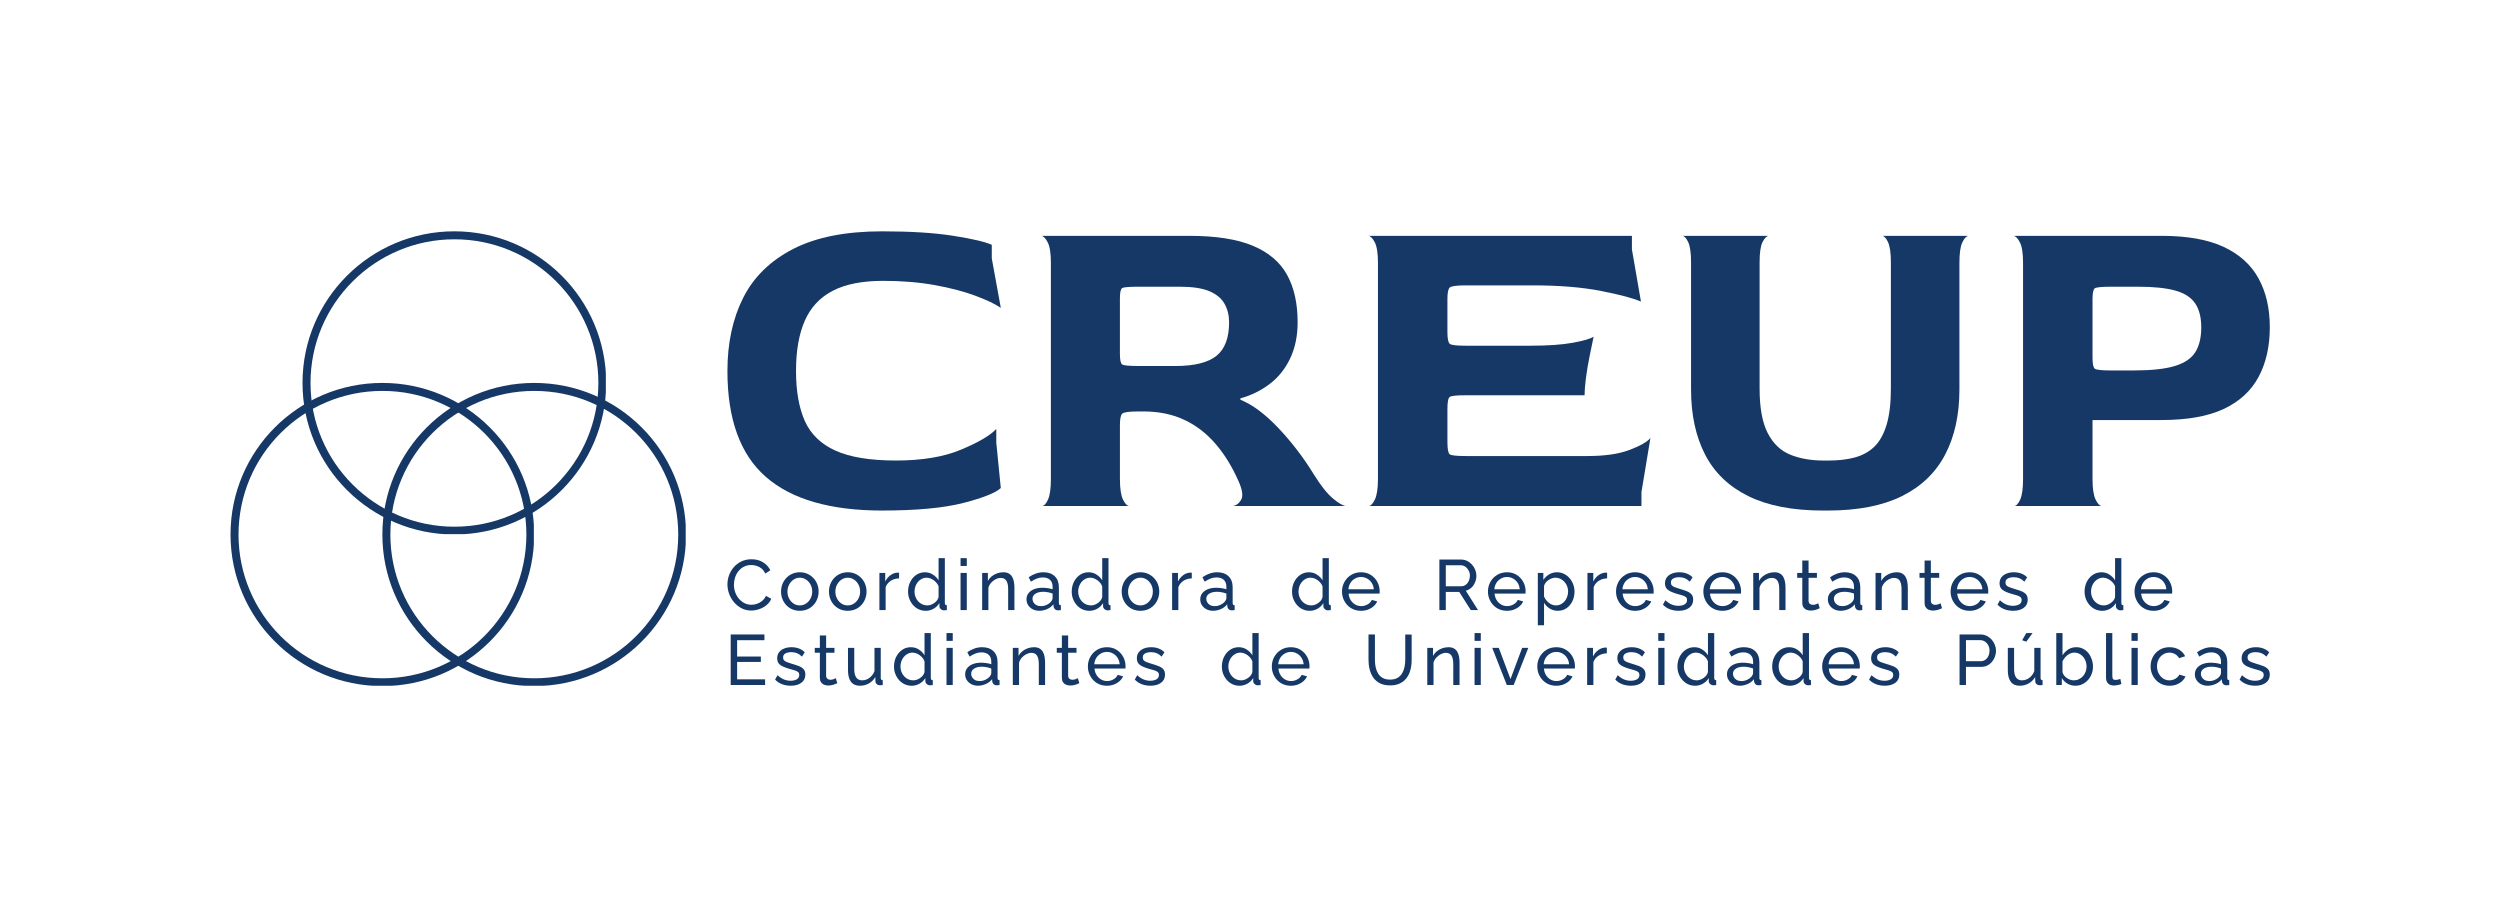 <?xml version="1.0" encoding="UTF-8" standalone="no"?>
<svg
   width="829.422"
   zoomAndPan="magnify"
   viewBox="0 0 621.823 228.328"
   height="304.438"
   preserveAspectRatio="xMidYMid"
   version="1.0"
   id="svg393"
   sodipodi:docname="horizontal-completo-azul.svg"
   inkscape:version="1.2.2 (b0a8486541, 2022-12-01)"
   inkscape:export-filename="horizontal-completo-azul.png"
   inkscape:export-xdpi="231.48654"
   inkscape:export-ydpi="231.48654"
   xmlns:inkscape="http://www.inkscape.org/namespaces/inkscape"
   xmlns:sodipodi="http://sodipodi.sourceforge.net/DTD/sodipodi-0.dtd"
   xmlns="http://www.w3.org/2000/svg"
   xmlns:svg="http://www.w3.org/2000/svg">
  <sodipodi:namedview
     id="namedview395"
     pagecolor="#505050"
     bordercolor="#ffffff"
     borderopacity="1"
     inkscape:showpageshadow="0"
     inkscape:pageopacity="0"
     inkscape:pagecheckerboard="1"
     inkscape:deskcolor="#505050"
     showgrid="false"
     inkscape:zoom="1.2591273"
     inkscape:cx="412.98445"
     inkscape:cy="171.15029"
     inkscape:window-width="1920"
     inkscape:window-height="991"
     inkscape:window-x="-9"
     inkscape:window-y="-9"
     inkscape:window-maximized="1"
     inkscape:current-layer="svg393" />
  <defs
     id="defs143">
    <clipPath
       id="90019f223b">
      <path
         d="M 89.777,108.66 H 711.844 V 336.883 H 89.777 Z m 0,0"
         clip-rule="nonzero"
         id="path2" />
    </clipPath>
    <clipPath
       id="7bf5092bb6">
      <path
         d="m 165.094,166.113 h 75.477 v 75.348 h -75.477 z m 0,0"
         clip-rule="nonzero"
         id="path5" />
    </clipPath>
    <clipPath
       id="121a3bbd2f">
      <path
         d="m 202.875,166.113 c -20.863,0 -37.781,16.891 -37.781,37.719 0,20.832 16.918,37.719 37.781,37.719 20.867,0 37.781,-16.887 37.781,-37.719 0,-20.828 -16.914,-37.719 -37.781,-37.719 z m 0,0"
         clip-rule="nonzero"
         id="path8" />
    </clipPath>
    <clipPath
       id="7788afa610">
      <path
         d="m 147.18,203.836 h 75.477 v 75.348 h -75.477 z m 0,0"
         clip-rule="nonzero"
         id="path11" />
    </clipPath>
    <clipPath
       id="26e70debae">
      <path
         d="m 184.961,203.836 c -20.867,0 -37.781,16.887 -37.781,37.719 0,20.828 16.914,37.715 37.781,37.715 20.863,0 37.781,-16.887 37.781,-37.715 0,-20.832 -16.918,-37.719 -37.781,-37.719 z m 0,0"
         clip-rule="nonzero"
         id="path14" />
    </clipPath>
    <clipPath
       id="350bebd316">
      <path
         d="m 184.965,203.836 h 75.477 v 75.348 h -75.477 z m 0,0"
         clip-rule="nonzero"
         id="path17" />
    </clipPath>
    <clipPath
       id="f3383111f9">
      <path
         d="m 222.746,203.836 c -20.863,0 -37.781,16.887 -37.781,37.719 0,20.828 16.918,37.715 37.781,37.715 20.867,0 37.781,-16.887 37.781,-37.715 0,-20.832 -16.914,-37.719 -37.781,-37.719 z m 0,0"
         clip-rule="nonzero"
         id="path20" />
    </clipPath>
    <clipPath
       id="68e5b743b2">
      <path
         d="m 270,166.113 h 69 V 236 h -69 z m 0,0"
         clip-rule="nonzero"
         id="path23" />
    </clipPath>
    <clipPath
       id="b5f02fd412">
      <path
         d="m 590,167 h 64.742 v 68 H 590 Z m 0,0"
         clip-rule="nonzero"
         id="path26" />
    </clipPath>
    <clipPath
       id="4591f0979a">
      <path
         d="m 271,266 h 10 v 13.184 h -10 z m 0,0"
         clip-rule="nonzero"
         id="path29" />
    </clipPath>
    <clipPath
       id="c419ac9392">
      <path
         d="m 282,269 h 9 v 10.184 h -9 z m 0,0"
         clip-rule="nonzero"
         id="path32" />
    </clipPath>
    <clipPath
       id="ee90947cc9">
      <path
         d="m 292,266 h 7 v 13.184 h -7 z m 0,0"
         clip-rule="nonzero"
         id="path35" />
    </clipPath>
    <clipPath
       id="9e2bfd3cf8">
      <path
         d="m 300,269 h 10 v 10.184 h -10 z m 0,0"
         clip-rule="nonzero"
         id="path38" />
    </clipPath>
    <clipPath
       id="0b927cfef3">
      <path
         d="m 312,266 h 10 v 13.184 h -10 z m 0,0"
         clip-rule="nonzero"
         id="path41" />
    </clipPath>
    <clipPath
       id="45417c9245">
      <path
         d="m 325,266 h 2 v 13.184 h -2 z m 0,0"
         clip-rule="nonzero"
         id="path44" />
    </clipPath>
    <clipPath
       id="dca45f4730">
      <path
         d="m 329,269 h 10 v 10.184 h -10 z m 0,0"
         clip-rule="nonzero"
         id="path47" />
    </clipPath>
    <clipPath
       id="65ae29e2ca">
      <path
         d="m 341,269 h 9 v 10.184 h -9 z m 0,0"
         clip-rule="nonzero"
         id="path50" />
    </clipPath>
    <clipPath
       id="88dd9ec915">
      <path
         d="m 352,266 h 7 v 13.184 h -7 z m 0,0"
         clip-rule="nonzero"
         id="path53" />
    </clipPath>
    <clipPath
       id="0fa8dcae72">
      <path
         d="m 360,269 h 10 v 10.184 h -10 z m 0,0"
         clip-rule="nonzero"
         id="path56" />
    </clipPath>
    <clipPath
       id="e7bfd95164">
      <path
         d="m 372,269 h 8 v 10.184 h -8 z m 0,0"
         clip-rule="nonzero"
         id="path59" />
    </clipPath>
    <clipPath
       id="9977931ef2">
      <path
         d="m 393,266 h 11 v 13.184 h -11 z m 0,0"
         clip-rule="nonzero"
         id="path62" />
    </clipPath>
    <clipPath
       id="5a6a4533fe">
      <path
         d="m 406,269 h 10 v 10.184 h -10 z m 0,0"
         clip-rule="nonzero"
         id="path65" />
    </clipPath>
    <clipPath
       id="8bc059e765">
      <path
         d="m 430,266 h 12 v 13.184 h -12 z m 0,0"
         clip-rule="nonzero"
         id="path68" />
    </clipPath>
    <clipPath
       id="e36b494e63">
      <path
         d="m 444,269 h 9 v 10.184 h -9 z m 0,0"
         clip-rule="nonzero"
         id="path71" />
    </clipPath>
    <clipPath
       id="e24e9ff055">
      <path
         d="m 456,266 h 3 v 13.184 h -3 z m 0,0"
         clip-rule="nonzero"
         id="path74" />
    </clipPath>
    <clipPath
       id="fb80ff3390">
      <path
         d="m 461,269 h 10 v 10.184 h -10 z m 0,0"
         clip-rule="nonzero"
         id="path77" />
    </clipPath>
    <clipPath
       id="2f1b382e7e">
      <path
         d="m 472,269 h 10 v 10.184 h -10 z m 0,0"
         clip-rule="nonzero"
         id="path80" />
    </clipPath>
    <clipPath
       id="da2bda16ab">
      <path
         d="m 484,269 h 6 v 10.184 h -6 z m 0,0"
         clip-rule="nonzero"
         id="path83" />
    </clipPath>
    <clipPath
       id="152edd7de4">
      <path
         d="m 491,269 h 9 v 10.184 h -9 z m 0,0"
         clip-rule="nonzero"
         id="path86" />
    </clipPath>
    <clipPath
       id="e0b00dd7d1">
      <path
         d="m 502,266 h 2 v 13.184 h -2 z m 0,0"
         clip-rule="nonzero"
         id="path89" />
    </clipPath>
    <clipPath
       id="a83391a022">
      <path
         d="m 507,266 h 10 v 13.184 h -10 z m 0,0"
         clip-rule="nonzero"
         id="path92" />
    </clipPath>
    <clipPath
       id="76b8e89c61">
      <path
         d="m 519,269 h 10 v 10.184 h -10 z m 0,0"
         clip-rule="nonzero"
         id="path95" />
    </clipPath>
    <clipPath
       id="88874753c2">
      <path
         d="m 530,266 h 11 v 13.184 h -11 z m 0,0"
         clip-rule="nonzero"
         id="path98" />
    </clipPath>
    <clipPath
       id="c67e9e1594">
      <path
         d="m 543,269 h 10 v 10.184 h -10 z m 0,0"
         clip-rule="nonzero"
         id="path101" />
    </clipPath>
    <clipPath
       id="1cab4b1fcb">
      <path
         d="m 554,269 h 9 v 10.184 h -9 z m 0,0"
         clip-rule="nonzero"
         id="path104" />
    </clipPath>
    <clipPath
       id="d2fdec3bba">
      <path
         d="m 577,266 h 10 v 13.184 h -10 z m 0,0"
         clip-rule="nonzero"
         id="path107" />
    </clipPath>
    <clipPath
       id="4feec36edb">
      <path
         d="m 589,266 h 10 v 13.184 h -10 z m 0,0"
         clip-rule="nonzero"
         id="path110" />
    </clipPath>
    <clipPath
       id="0c09ca6747">
      <path
         d="m 601,266 h 10 v 13.184 h -10 z m 0,0"
         clip-rule="nonzero"
         id="path113" />
    </clipPath>
    <clipPath
       id="a132f8e6e0">
      <path
         d="m 613,266 h 5 v 13.184 h -5 z m 0,0"
         clip-rule="nonzero"
         id="path116" />
    </clipPath>
    <clipPath
       id="fb1965791d">
      <path
         d="m 620,266 h 2 v 13.184 h -2 z m 0,0"
         clip-rule="nonzero"
         id="path119" />
    </clipPath>
    <clipPath
       id="b84c77ca95">
      <path
         d="m 624,269 h 10 v 10.184 h -10 z m 0,0"
         clip-rule="nonzero"
         id="path122" />
    </clipPath>
    <clipPath
       id="be752f7e11">
      <path
         d="m 635,269 h 10 v 10.184 h -10 z m 0,0"
         clip-rule="nonzero"
         id="path125" />
    </clipPath>
    <clipPath
       id="81e28bffa1">
      <path
         d="m 647,269 h 7.742 v 10.184 H 647 Z m 0,0"
         clip-rule="nonzero"
         id="path128" />
    </clipPath>
    <clipPath
       id="8ce743928e">
      <path
         d="m 89.777,108.66 h 56.523 v 56.707 H 89.777 Z m 0,0"
         clip-rule="nonzero"
         id="path131" />
    </clipPath>
    <clipPath
       id="3eeda5d472">
      <path
         d="m 89.777,280.176 h 56.523 v 56.707 H 89.777 Z m 0,0"
         clip-rule="nonzero"
         id="path134" />
    </clipPath>
    <clipPath
       id="d7cf3c0508">
      <path
         d="m 655.324,280.176 h 56.52 v 56.707 h -56.52 z m 0,0"
         clip-rule="nonzero"
         id="path137" />
    </clipPath>
    <clipPath
       id="f77236b097">
      <path
         d="m 655.324,108.555 h 56.52 v 56.703 h -56.52 z m 0,0"
         clip-rule="nonzero"
         id="path140" />
    </clipPath>
  </defs>
  <g
     clip-path="url(#7bf5092bb6)"
     id="g153"
     transform="translate(-89.942,-108.555)"
     style="stroke:#163866;stroke-opacity:1">
    <g
       clip-path="url(#121a3bbd2f)"
       id="g151"
       style="stroke:#163866;stroke-opacity:1">
      <path
         stroke-linecap="butt"
         transform="matrix(0.614,0,0,0.613,165.095,166.115)"
         fill="none"
         stroke-linejoin="miter"
         d="m 61.57,-0.004 c -34,0 -61.571,27.573 -61.571,61.573 0,34.007 27.571,61.573 61.571,61.573 34.007,0 61.571,-27.566 61.571,-61.573 0,-34 -27.564,-61.573 -61.571,-61.573 z m 0,0"
         stroke="#792225"
         stroke-width="6.487"
         stroke-opacity="1"
         stroke-miterlimit="4"
         id="path149"
         style="stroke:#163866;stroke-opacity:1" />
    </g>
  </g>
  <g
     clip-path="url(#7788afa610)"
     id="g159"
     transform="translate(-89.942,-108.555)"
     style="stroke:#163866;stroke-opacity:1">
    <g
       clip-path="url(#26e70debae)"
       id="g157"
       style="stroke:#163866;stroke-opacity:1">
      <path
         stroke-linecap="butt"
         transform="matrix(0.614,0,0,0.613,147.18,203.836)"
         fill="none"
         stroke-linejoin="miter"
         d="M 61.571,-3.42171e-4 C 27.565,-3.42171e-4 1.83267e-4,27.566 1.83267e-4,61.567 c 0,34.007 27.564,61.573 61.571,61.573 34,0 61.571,-27.566 61.571,-61.573 0,-34 -27.571,-61.567 -61.571,-61.567 z m 0,0"
         stroke="#792225"
         stroke-width="6.487"
         stroke-opacity="1"
         stroke-miterlimit="4"
         id="path155"
         style="stroke:#163866;stroke-opacity:1" />
    </g>
  </g>
  <g
     clip-path="url(#350bebd316)"
     id="g165"
     transform="translate(-89.942,-108.555)"
     style="stroke:#163866;stroke-opacity:1">
    <g
       clip-path="url(#f3383111f9)"
       id="g163"
       style="stroke:#163866;stroke-opacity:1">
      <path
         stroke-linecap="butt"
         transform="matrix(0.614,0,0,0.613,184.965,203.836)"
         fill="none"
         stroke-linejoin="miter"
         d="m 61.57,-3.42171e-4 c -34,0 -61.571,27.566 -61.571,61.567 0,34.007 27.571,61.573 61.571,61.573 34.007,0 61.571,-27.566 61.571,-61.573 0,-34 -27.564,-61.567 -61.571,-61.567 z m 0,0"
         stroke="#792225"
         stroke-width="6.487"
         stroke-opacity="1"
         stroke-miterlimit="4"
         id="path161"
         style="stroke:#163866;stroke-opacity:1" />
    </g>
  </g>
  <g
     clip-path="url(#68e5b743b2)"
     id="g169"
     transform="translate(-89.942,-108.555)"
     style="fill:#163866;fill-opacity:1">
    <path
       fill="#792225"
       d="m 309.328,235.594 c -12.871,0 -22.504,-2.781 -28.906,-8.344 -6.398,-5.566 -9.598,-14.367 -9.598,-26.395 0,-6.949 1.309,-13.02 3.926,-18.207 2.621,-5.191 6.777,-9.246 12.461,-12.16 5.691,-2.914 13.066,-4.371 22.117,-4.371 7.113,0 13.027,0.375 17.738,1.121 4.715,0.742 7.891,1.488 9.535,2.234 v 3.367 l 2.25,12.324 c -1.422,-0.973 -3.535,-1.977 -6.348,-3.023 -2.805,-1.047 -6.148,-1.926 -10.043,-2.633 -3.891,-0.711 -8.191,-1.066 -12.906,-1.066 -5.164,0 -9.34,0.824 -12.516,2.469 -3.18,1.641 -5.5,4.125 -6.961,7.449 -1.457,3.324 -2.184,7.488 -2.184,12.496 0,5.008 0.727,9.156 2.184,12.441 1.461,3.281 4.004,5.746 7.629,7.391 3.633,1.641 8.664,2.461 15.102,2.461 6.434,0 11.805,-0.895 16.105,-2.688 4.305,-1.789 7.238,-3.508 8.812,-5.156 v 3.367 l 1.125,11.32 c -1.273,1.195 -4.359,2.426 -9.266,3.699 -4.902,1.266 -11.652,1.902 -20.258,1.902 z m 0,0"
       fill-opacity="1"
       fill-rule="nonzero"
       id="path167"
       style="fill:#163866;fill-opacity:1" />
  </g>
  <path
     fill="#792225"
     d="m 259.128,125.914 c 0.52,0 1.02,-0.52 1.504,-1.562 0.488,-1.051 0.734,-2.77 0.734,-5.16 V 65.406 c 0,-2.395 -0.266,-4.094 -0.789,-5.102 -0.52,-1.008 -1.043,-1.547 -1.566,-1.621 h 36.816 c 6.586,0 11.844,0.82 15.773,2.461 3.926,1.641 6.77,4.051 8.527,7.23 1.758,3.172 2.637,7.113 2.637,11.816 0,3.367 -0.613,6.355 -1.848,8.969 -1.23,2.609 -2.938,4.742 -5.113,6.387 -2.168,1.641 -4.598,2.836 -7.285,3.582 v 0.336 c 2.988,1.203 6.133,3.539 9.426,7.016 3.293,3.469 6.25,7.332 8.863,11.59 1.723,2.762 3.293,4.746 4.715,5.945 1.426,1.195 2.512,1.828 3.254,1.898 h -28.277 c 0.891,-0.07 1.621,-0.574 2.184,-1.512 0.562,-0.93 0.355,-2.484 -0.617,-4.648 -1.574,-3.59 -3.48,-6.691 -5.73,-9.305 -2.242,-2.609 -4.84,-4.605 -7.793,-5.988 -2.957,-1.387 -6.344,-2.082 -10.16,-2.082 h -1.234 c -2.32,0 -3.668,0.188 -4.043,0.562 -0.375,0.375 -0.562,1.309 -0.562,2.805 v 13.445 c 0,2.391 0.262,4.109 0.781,5.16 0.523,1.043 1.051,1.562 1.578,1.562 z M 283.147,91.07 h 9.199 c 4.715,0 8.117,-0.844 10.215,-2.527 2.098,-1.684 3.148,-4.465 3.148,-8.352 0,-1.719 -0.379,-3.246 -1.125,-4.586 -0.754,-1.344 -2.008,-2.391 -3.762,-3.141 -1.762,-0.746 -4.211,-1.121 -7.352,-1.121 H 283.147 c -2.32,0 -3.668,0.113 -4.043,0.332 -0.375,0.227 -0.562,1.086 -0.562,2.582 v 13.781 c 0,1.496 0.188,2.379 0.562,2.641 0.375,0.262 1.723,0.391 4.043,0.391 z m 0,0"
     fill-opacity="1"
     fill-rule="nonzero"
     id="path171"
     style="fill:#163866;fill-opacity:1" />
  <path
     fill="#792225"
     d="m 340.394,125.914 c 0.523,0 1.047,-0.52 1.566,-1.562 0.523,-1.051 0.789,-2.77 0.789,-5.16 V 65.406 c 0,-2.395 -0.266,-4.094 -0.789,-5.102 -0.52,-1.008 -1.043,-1.547 -1.566,-1.621 h 65.547 v 3.355 l 2.25,13.004 c -1.867,-0.824 -5.16,-1.703 -9.879,-2.633 -4.715,-0.934 -10.398,-1.402 -17.059,-1.402 h -16.613 c -2.242,0 -3.574,0.172 -3.988,0.508 -0.414,0.332 -0.617,1.281 -0.617,2.848 v 8.301 c 0,1.641 0.203,2.609 0.617,2.914 0.414,0.297 1.711,0.441 3.879,0.441 h 16.16 c 4.34,0 7.836,-0.242 10.496,-0.723 2.66,-0.488 4.398,-0.992 5.223,-1.512 -0.305,1.418 -0.645,3.062 -1.016,4.934 -0.379,1.863 -0.676,3.652 -0.898,5.371 -0.223,1.723 -0.336,3.141 -0.336,4.266 h -29.629 c -2.168,0 -3.465,0.129 -3.879,0.387 -0.414,0.258 -0.617,1.25 -0.617,2.969 v 8.285 c 0,1.723 0.188,2.73 0.562,3.035 0.371,0.297 1.684,0.441 3.934,0.441 h 30.301 c 4.344,0 7.84,-0.5 10.496,-1.512 2.66,-1.004 4.398,-1.996 5.219,-2.969 l -2.234,13.449 v 3.473 z m 0,0"
     fill-opacity="1"
     fill-rule="nonzero"
     id="path173"
     style="fill:#163866;fill-opacity:1" />
  <path
     fill="#792225"
     d="m 453.538,127.039 c -7.551,0 -13.762,-1.195 -18.625,-3.586 -4.863,-2.395 -8.457,-5.852 -10.777,-10.367 -2.32,-4.52 -3.48,-9.914 -3.48,-16.187 v -31.609 c 0,-2.387 -0.246,-4.086 -0.734,-5.094 -0.484,-1.008 -0.988,-1.512 -1.516,-1.512 H 439.96 c -0.523,0.074 -1.035,0.594 -1.523,1.566 -0.484,0.969 -0.723,2.652 -0.723,5.039 v 31.383 c 0,4.777 0.672,8.477 2.02,11.094 1.348,2.609 3.219,4.402 5.613,5.371 2.398,0.973 5.168,1.457 8.312,1.457 h 1.23 c 2.469,0 4.66,-0.258 6.562,-0.777 1.906,-0.523 3.52,-1.418 4.832,-2.688 1.309,-1.27 2.316,-3.086 3.027,-5.438 0.711,-2.352 1.07,-5.355 1.07,-9.02 v -31.383 c 0,-2.387 -0.246,-4.086 -0.738,-5.094 -0.48,-1.008 -0.988,-1.512 -1.512,-1.512 h 21.555 c -0.527,0.074 -1.035,0.613 -1.523,1.621 -0.484,1.008 -0.727,2.707 -0.727,5.102 v 31.492 c 0,6.273 -1.176,11.668 -3.535,16.187 -2.355,4.516 -5.949,7.973 -10.777,10.367 -4.82,2.391 -10.977,3.586 -18.461,3.586 z m 0,0"
     fill-opacity="1"
     fill-rule="nonzero"
     id="path175"
     style="fill:#163866;fill-opacity:1" />
  <g
     clip-path="url(#b5f02fd412)"
     id="g179"
     transform="translate(-89.942,-108.555)"
     style="fill:#163866;fill-opacity:1">
    <path
       fill="#792225"
       d="m 590.973,234.469 c 0.52,0 1.02,-0.52 1.504,-1.562 0.488,-1.051 0.734,-2.77 0.734,-5.16 v -53.785 c 0,-2.395 -0.266,-4.094 -0.789,-5.102 -0.52,-1.008 -1.043,-1.547 -1.566,-1.621 h 36.816 c 6.363,0 11.508,0.914 15.438,2.742 3.926,1.828 6.824,4.441 8.691,7.844 1.871,3.398 2.809,7.453 2.809,12.164 0,4.777 -0.938,8.902 -2.809,12.379 -1.867,3.473 -4.766,6.129 -8.691,7.961 -3.93,1.832 -9.074,2.742 -15.438,2.742 h -17.176 v 14.676 c 0,2.391 0.262,4.109 0.789,5.16 0.523,1.043 1.047,1.562 1.566,1.562 z m 24.129,-33.734 h 5.609 c 4.414,0 7.84,-0.367 10.27,-1.109 2.434,-0.746 4.141,-1.906 5.113,-3.477 0.973,-1.566 1.457,-3.621 1.457,-6.16 0,-2.465 -0.504,-4.445 -1.512,-5.938 -1.012,-1.492 -2.656,-2.559 -4.941,-3.191 -2.285,-0.641 -5.371,-0.961 -9.262,-0.961 h -6.734 c -2.32,0 -3.672,0.133 -4.043,0.398 -0.375,0.258 -0.562,1.133 -0.562,2.621 v 14.688 c 0,1.488 0.188,2.387 0.562,2.688 0.371,0.297 1.723,0.441 4.043,0.441 z m 0,0"
       fill-opacity="1"
       fill-rule="nonzero"
       id="path177"
       style="fill:#163866;fill-opacity:1" />
  </g>
  <path
     fill="#792225"
     d="m 180.882,145.426 c 0,-0.77 0.133,-1.52 0.395,-2.25 0.266,-0.742 0.652,-1.414 1.168,-2.023 0.52,-0.605 1.148,-1.09 1.891,-1.449 0.75,-0.363 1.598,-0.547 2.543,-0.547 1.121,0 2.086,0.258 2.895,0.777 0.805,0.516 1.402,1.172 1.793,1.965 l -1.266,0.824 c -0.242,-0.531 -0.559,-0.957 -0.945,-1.273 -0.383,-0.312 -0.801,-0.531 -1.246,-0.66 -0.438,-0.129 -0.871,-0.195 -1.297,-0.195 -0.703,0 -1.324,0.141 -1.859,0.43 -0.535,0.277 -0.988,0.652 -1.352,1.129 -0.371,0.469 -0.645,0.996 -0.828,1.582 -0.184,0.586 -0.273,1.176 -0.273,1.77 0,0.645 0.105,1.27 0.32,1.875 0.219,0.602 0.523,1.133 0.914,1.594 0.395,0.461 0.855,0.828 1.383,1.098 0.535,0.273 1.117,0.406 1.738,0.406 0.441,0 0.891,-0.074 1.355,-0.23 0.461,-0.152 0.895,-0.391 1.297,-0.715 0.402,-0.328 0.723,-0.75 0.957,-1.273 l 1.332,0.738 c -0.266,0.621 -0.668,1.152 -1.211,1.59 -0.543,0.434 -1.148,0.766 -1.816,0.988 -0.668,0.23 -1.328,0.344 -1.98,0.344 -0.863,0 -1.656,-0.188 -2.375,-0.562 -0.719,-0.371 -1.34,-0.867 -1.871,-1.48 -0.527,-0.621 -0.938,-1.32 -1.23,-2.098 -0.285,-0.777 -0.43,-1.562 -0.43,-2.352 z m 0,0"
     fill-opacity="1"
     fill-rule="nonzero"
     id="path181"
     style="fill:#163866;fill-opacity:1" />
  <path
     fill="#792225"
     d="m 198.89,151.98 c -0.699,0 -1.332,-0.125 -1.906,-0.371 -0.566,-0.254 -1.055,-0.605 -1.473,-1.043 -0.414,-0.445 -0.73,-0.961 -0.957,-1.539 -0.219,-0.574 -0.332,-1.184 -0.332,-1.824 0,-0.648 0.113,-1.266 0.332,-1.844 0.227,-0.578 0.543,-1.086 0.957,-1.527 0.418,-0.445 0.914,-0.797 1.484,-1.055 0.578,-0.254 1.215,-0.383 1.914,-0.383 0.684,0 1.305,0.129 1.871,0.383 0.57,0.258 1.066,0.609 1.484,1.055 0.426,0.441 0.75,0.949 0.969,1.527 0.227,0.578 0.34,1.195 0.34,1.844 0,0.641 -0.113,1.25 -0.34,1.824 -0.219,0.578 -0.539,1.094 -0.957,1.539 -0.414,0.438 -0.906,0.789 -1.484,1.043 -0.574,0.246 -1.207,0.371 -1.902,0.371 z m -3.07,-4.766 c 0,0.637 0.137,1.219 0.418,1.734 0.277,0.523 0.648,0.934 1.109,1.242 0.465,0.305 0.977,0.449 1.543,0.449 0.57,0 1.086,-0.152 1.551,-0.461 0.465,-0.305 0.84,-0.723 1.121,-1.25 0.277,-0.527 0.418,-1.109 0.418,-1.746 0,-0.637 -0.141,-1.215 -0.418,-1.734 -0.281,-0.52 -0.656,-0.934 -1.121,-1.242 -0.465,-0.309 -0.98,-0.461 -1.551,-0.461 -0.566,0 -1.078,0.16 -1.543,0.473 -0.461,0.316 -0.832,0.73 -1.109,1.25 -0.281,0.523 -0.418,1.105 -0.418,1.746 z m 0,0"
     fill-opacity="1"
     fill-rule="nonzero"
     id="path183"
     style="fill:#163866;fill-opacity:1" />
  <path
     fill="#792225"
     d="m 210.812,151.98 c -0.699,0 -1.332,-0.125 -1.902,-0.371 -0.566,-0.254 -1.059,-0.605 -1.477,-1.043 -0.41,-0.445 -0.73,-0.961 -0.957,-1.539 -0.219,-0.574 -0.328,-1.184 -0.328,-1.824 0,-0.648 0.109,-1.266 0.328,-1.844 0.227,-0.578 0.547,-1.086 0.957,-1.527 0.418,-0.445 0.914,-0.797 1.488,-1.055 0.574,-0.254 1.215,-0.383 1.914,-0.383 0.68,0 1.301,0.129 1.867,0.383 0.574,0.258 1.07,0.609 1.488,1.055 0.422,0.441 0.746,0.949 0.965,1.527 0.227,0.578 0.344,1.195 0.344,1.844 0,0.641 -0.117,1.25 -0.344,1.824 -0.219,0.578 -0.539,1.094 -0.957,1.539 -0.41,0.438 -0.906,0.789 -1.484,1.043 -0.57,0.246 -1.207,0.371 -1.902,0.371 z m -3.07,-4.766 c 0,0.637 0.137,1.219 0.418,1.734 0.277,0.523 0.648,0.934 1.113,1.242 0.461,0.305 0.973,0.449 1.539,0.449 0.57,0 1.09,-0.152 1.551,-0.461 0.469,-0.305 0.844,-0.723 1.121,-1.25 0.277,-0.527 0.418,-1.109 0.418,-1.746 0,-0.637 -0.141,-1.215 -0.418,-1.734 -0.277,-0.52 -0.652,-0.934 -1.121,-1.242 -0.461,-0.309 -0.98,-0.461 -1.551,-0.461 -0.566,0 -1.078,0.16 -1.539,0.473 -0.465,0.316 -0.836,0.73 -1.113,1.25 -0.281,0.523 -0.418,1.105 -0.418,1.746 z m 0,0"
     fill-opacity="1"
     fill-rule="nonzero"
     id="path185"
     style="fill:#163866;fill-opacity:1" />
  <path
     fill="#792225"
     d="m 223.593,143.922 c -0.785,0.016 -1.48,0.215 -2.078,0.602 -0.594,0.383 -1.02,0.91 -1.266,1.582 v 5.699 h -1.551 v -9.246 h 1.449 v 2.141 c 0.316,-0.637 0.738,-1.152 1.266,-1.547 0.531,-0.395 1.082,-0.613 1.664,-0.66 0.113,0 0.215,0 0.297,0 0.086,0 0.16,0.008 0.219,0.012 z m 0,0"
     fill-opacity="1"
     fill-rule="nonzero"
     id="path187"
     style="fill:#163866;fill-opacity:1" />
  <path
     fill="#792225"
     d="m 225.827,147.203 c 0,-0.875 0.18,-1.68 0.539,-2.402 0.359,-0.727 0.852,-1.309 1.484,-1.746 0.641,-0.441 1.367,-0.66 2.18,-0.66 0.75,0 1.414,0.199 2.004,0.594 0.594,0.391 1.055,0.859 1.387,1.414 v -5.523 h 1.559 v 11.16 c 0,0.191 0.039,0.328 0.113,0.418 0.078,0.086 0.207,0.137 0.383,0.141 v 1.207 c -0.293,0.047 -0.523,0.066 -0.691,0.066 -0.309,0 -0.582,-0.102 -0.816,-0.316 -0.227,-0.211 -0.34,-0.445 -0.34,-0.703 v -0.781 c -0.367,0.594 -0.859,1.062 -1.473,1.406 -0.613,0.336 -1.25,0.504 -1.914,0.504 -0.641,0 -1.23,-0.125 -1.773,-0.371 -0.535,-0.254 -1,-0.605 -1.398,-1.055 -0.395,-0.453 -0.703,-0.965 -0.922,-1.539 -0.215,-0.57 -0.32,-1.172 -0.32,-1.812 z m 7.594,1.363 v -2.656 c -0.141,-0.402 -0.375,-0.766 -0.695,-1.09 -0.316,-0.328 -0.672,-0.586 -1.066,-0.777 -0.395,-0.199 -0.793,-0.297 -1.188,-0.297 -0.465,0 -0.883,0.098 -1.254,0.297 -0.371,0.191 -0.688,0.449 -0.957,0.777 -0.266,0.324 -0.473,0.691 -0.617,1.109 -0.141,0.414 -0.211,0.84 -0.211,1.285 0,0.461 0.082,0.902 0.242,1.32 0.16,0.41 0.387,0.777 0.672,1.098 0.293,0.316 0.629,0.566 1.012,0.746 0.391,0.176 0.809,0.262 1.254,0.262 0.289,0 0.578,-0.047 0.883,-0.152 0.297,-0.109 0.586,-0.258 0.855,-0.449 0.27,-0.191 0.5,-0.41 0.695,-0.66 0.188,-0.254 0.312,-0.527 0.375,-0.812 z m 0,0"
     fill-opacity="1"
     fill-rule="nonzero"
     id="path189"
     style="fill:#163866;fill-opacity:1" />
  <path
     fill="#792225"
     d="m 238.89,151.805 v -9.246 h 1.551 v 9.246 z m 0,-10.98 v -1.945 h 1.551 v 1.945 z m 0,0"
     fill-opacity="1"
     fill-rule="nonzero"
     id="path191"
     style="fill:#163866;fill-opacity:1" />
  <path
     fill="#792225"
     d="m 252.296,151.805 h -1.562 v -5.172 c 0,-0.98 -0.148,-1.695 -0.449,-2.152 -0.305,-0.453 -0.762,-0.68 -1.375,-0.68 -0.426,0 -0.848,0.105 -1.266,0.316 -0.418,0.215 -0.793,0.5 -1.121,0.859 -0.324,0.359 -0.559,0.777 -0.707,1.25 v 5.578 h -1.551 v -9.246 h 1.422 v 1.988 c 0.242,-0.438 0.555,-0.816 0.945,-1.133 0.395,-0.32 0.84,-0.57 1.332,-0.746 0.496,-0.18 1.02,-0.273 1.57,-0.273 0.527,0 0.973,0.098 1.332,0.297 0.367,0.195 0.652,0.473 0.859,0.824 0.203,0.344 0.352,0.754 0.438,1.23 0.09,0.469 0.133,0.98 0.133,1.535 z m 0,0"
     fill-opacity="1"
     fill-rule="nonzero"
     id="path193"
     style="fill:#163866;fill-opacity:1" />
  <path
     fill="#792225"
     d="m 255.292,149.125 c 0,-0.582 0.168,-1.09 0.508,-1.523 0.332,-0.434 0.801,-0.766 1.395,-1 0.594,-0.234 1.281,-0.352 2.059,-0.352 0.418,0 0.852,0.031 1.309,0.098 0.461,0.062 0.871,0.152 1.23,0.285 v -0.668 c 0,-0.711 -0.211,-1.266 -0.637,-1.672 -0.426,-0.406 -1.031,-0.613 -1.816,-0.613 -0.504,0 -0.992,0.094 -1.461,0.273 -0.473,0.184 -0.965,0.445 -1.484,0.781 l -0.562,-1.098 c 0.602,-0.41 1.203,-0.719 1.805,-0.926 0.609,-0.211 1.234,-0.316 1.883,-0.316 1.188,0 2.121,0.328 2.805,0.988 0.688,0.66 1.031,1.57 1.031,2.734 v 3.922 c 0,0.191 0.039,0.328 0.113,0.418 0.078,0.086 0.207,0.137 0.383,0.141 v 1.207 c -0.152,0.023 -0.289,0.039 -0.406,0.047 -0.109,0.012 -0.199,0.019 -0.266,0.019 -0.367,0 -0.641,-0.098 -0.824,-0.297 -0.184,-0.195 -0.293,-0.406 -0.32,-0.637 l -0.031,-0.582 c -0.402,0.523 -0.934,0.926 -1.586,1.211 -0.645,0.277 -1.285,0.414 -1.922,0.414 -0.617,0 -1.168,-0.125 -1.652,-0.371 -0.484,-0.254 -0.867,-0.598 -1.145,-1.031 -0.27,-0.434 -0.406,-0.914 -0.406,-1.453 z m 6.039,0.66 c 0.137,-0.16 0.25,-0.324 0.332,-0.492 0.086,-0.176 0.129,-0.324 0.129,-0.441 v -1.152 c -0.367,-0.145 -0.75,-0.254 -1.152,-0.328 -0.406,-0.082 -0.801,-0.121 -1.188,-0.121 -0.793,0 -1.438,0.156 -1.926,0.473 -0.492,0.312 -0.738,0.742 -0.738,1.285 0,0.293 0.078,0.578 0.23,0.855 0.16,0.281 0.398,0.512 0.715,0.691 0.316,0.176 0.707,0.262 1.168,0.262 0.484,0 0.941,-0.098 1.375,-0.293 0.438,-0.199 0.793,-0.445 1.055,-0.738 z m 0,0"
     fill-opacity="1"
     fill-rule="nonzero"
     id="path195"
     style="fill:#163866;fill-opacity:1" />
  <path
     fill="#792225"
     d="m 266.55,147.203 c 0,-0.875 0.18,-1.68 0.539,-2.402 0.355,-0.727 0.852,-1.309 1.484,-1.746 0.637,-0.441 1.363,-0.66 2.18,-0.66 0.746,0 1.414,0.199 2,0.594 0.594,0.391 1.059,0.859 1.387,1.414 v -5.523 h 1.562 v 11.16 c 0,0.191 0.035,0.328 0.109,0.418 0.082,0.086 0.211,0.137 0.387,0.141 v 1.207 c -0.297,0.047 -0.527,0.066 -0.695,0.066 -0.309,0 -0.578,-0.102 -0.812,-0.316 -0.23,-0.211 -0.34,-0.445 -0.34,-0.703 v -0.781 c -0.371,0.594 -0.859,1.062 -1.477,1.406 -0.609,0.336 -1.246,0.504 -1.914,0.504 -0.637,0 -1.23,-0.125 -1.77,-0.371 -0.539,-0.254 -1.004,-0.605 -1.398,-1.055 -0.395,-0.453 -0.703,-0.965 -0.922,-1.539 -0.215,-0.57 -0.32,-1.172 -0.32,-1.812 z m 7.59,1.363 v -2.656 c -0.141,-0.402 -0.371,-0.766 -0.691,-1.09 -0.316,-0.328 -0.672,-0.586 -1.066,-0.777 -0.398,-0.199 -0.793,-0.297 -1.191,-0.297 -0.461,0 -0.879,0.098 -1.254,0.297 -0.367,0.191 -0.688,0.449 -0.957,0.777 -0.262,0.324 -0.469,0.691 -0.613,1.109 -0.141,0.414 -0.211,0.84 -0.211,1.285 0,0.461 0.078,0.902 0.242,1.32 0.16,0.41 0.387,0.777 0.672,1.098 0.289,0.316 0.629,0.566 1.012,0.746 0.387,0.176 0.805,0.262 1.254,0.262 0.285,0 0.578,-0.047 0.879,-0.152 0.301,-0.109 0.586,-0.258 0.859,-0.449 0.27,-0.191 0.5,-0.41 0.691,-0.66 0.191,-0.254 0.316,-0.527 0.375,-0.812 z m 0,0"
     fill-opacity="1"
     fill-rule="nonzero"
     id="path197"
     style="fill:#163866;fill-opacity:1" />
  <path
     fill="#792225"
     d="m 283.647,151.98 c -0.699,0 -1.332,-0.125 -1.902,-0.371 -0.566,-0.254 -1.059,-0.605 -1.477,-1.043 -0.41,-0.445 -0.73,-0.961 -0.957,-1.539 -0.219,-0.574 -0.328,-1.184 -0.328,-1.824 0,-0.648 0.109,-1.266 0.328,-1.844 0.227,-0.578 0.547,-1.086 0.957,-1.527 0.418,-0.445 0.914,-0.797 1.488,-1.055 0.578,-0.254 1.215,-0.383 1.914,-0.383 0.68,0 1.301,0.129 1.867,0.383 0.574,0.258 1.07,0.609 1.488,1.055 0.422,0.441 0.746,0.949 0.969,1.527 0.223,0.578 0.34,1.195 0.34,1.844 0,0.641 -0.117,1.25 -0.34,1.824 -0.223,0.578 -0.539,1.094 -0.961,1.539 -0.41,0.438 -0.906,0.789 -1.484,1.043 -0.57,0.246 -1.207,0.371 -1.902,0.371 z m -3.07,-4.766 c 0,0.637 0.137,1.219 0.418,1.734 0.277,0.523 0.648,0.934 1.113,1.242 0.461,0.305 0.973,0.449 1.539,0.449 0.574,0 1.09,-0.152 1.551,-0.461 0.469,-0.305 0.844,-0.723 1.121,-1.25 0.281,-0.527 0.418,-1.109 0.418,-1.746 0,-0.637 -0.137,-1.215 -0.418,-1.734 -0.277,-0.52 -0.652,-0.934 -1.121,-1.242 -0.461,-0.309 -0.977,-0.461 -1.551,-0.461 -0.566,0 -1.078,0.16 -1.539,0.473 -0.465,0.316 -0.836,0.73 -1.113,1.25 -0.281,0.523 -0.418,1.105 -0.418,1.746 z m 0,0"
     fill-opacity="1"
     fill-rule="nonzero"
     id="path199"
     style="fill:#163866;fill-opacity:1" />
  <path
     fill="#792225"
     d="m 296.429,143.922 c -0.785,0.016 -1.48,0.215 -2.078,0.602 -0.594,0.383 -1.02,0.91 -1.266,1.582 v 5.699 h -1.551 v -9.246 h 1.453 v 2.141 c 0.312,-0.637 0.734,-1.152 1.262,-1.547 0.531,-0.395 1.082,-0.613 1.664,-0.66 0.113,0 0.215,0 0.297,0 0.086,0 0.16,0.008 0.219,0.012 z m 0,0"
     fill-opacity="1"
     fill-rule="nonzero"
     id="path201"
     style="fill:#163866;fill-opacity:1" />
  <path
     fill="#792225"
     d="m 298.534,149.125 c 0,-0.582 0.164,-1.09 0.504,-1.523 0.336,-0.434 0.805,-0.766 1.398,-1 0.594,-0.234 1.277,-0.352 2.055,-0.352 0.418,0 0.855,0.031 1.312,0.098 0.461,0.062 0.871,0.152 1.23,0.285 v -0.668 c 0,-0.711 -0.215,-1.266 -0.637,-1.672 -0.426,-0.406 -1.031,-0.613 -1.816,-0.613 -0.508,0 -0.996,0.094 -1.465,0.273 -0.469,0.184 -0.965,0.445 -1.484,0.781 l -0.559,-1.098 c 0.598,-0.41 1.199,-0.719 1.801,-0.926 0.609,-0.211 1.238,-0.316 1.883,-0.316 1.188,0 2.125,0.328 2.805,0.988 0.688,0.66 1.035,1.57 1.035,2.734 v 3.922 c 0,0.191 0.035,0.328 0.109,0.418 0.082,0.086 0.211,0.137 0.387,0.141 v 1.207 c -0.156,0.023 -0.293,0.039 -0.41,0.047 -0.109,0.012 -0.195,0.019 -0.262,0.019 -0.367,0 -0.645,-0.098 -0.824,-0.297 -0.188,-0.195 -0.293,-0.406 -0.32,-0.637 l -0.031,-0.582 c -0.406,0.523 -0.934,0.926 -1.586,1.211 -0.645,0.277 -1.289,0.414 -1.926,0.414 -0.617,0 -1.164,-0.125 -1.648,-0.371 -0.484,-0.254 -0.867,-0.598 -1.145,-1.031 -0.273,-0.434 -0.406,-0.914 -0.406,-1.453 z m 6.039,0.66 c 0.137,-0.16 0.246,-0.324 0.328,-0.492 0.09,-0.176 0.133,-0.324 0.133,-0.441 v -1.152 c -0.367,-0.145 -0.754,-0.254 -1.156,-0.328 -0.402,-0.082 -0.801,-0.121 -1.188,-0.121 -0.793,0 -1.434,0.156 -1.926,0.473 -0.492,0.312 -0.734,0.742 -0.734,1.285 0,0.293 0.074,0.578 0.23,0.855 0.16,0.281 0.398,0.512 0.715,0.691 0.312,0.176 0.703,0.262 1.164,0.262 0.484,0 0.941,-0.098 1.375,-0.293 0.441,-0.199 0.793,-0.445 1.059,-0.738 z m 0,0"
     fill-opacity="1"
     fill-rule="nonzero"
     id="path203"
     style="fill:#163866;fill-opacity:1" />
  <path
     fill="#792225"
     d="m 321.37,147.203 c 0,-0.875 0.18,-1.68 0.539,-2.402 0.359,-0.727 0.855,-1.309 1.488,-1.746 0.637,-0.441 1.363,-0.66 2.176,-0.66 0.75,0 1.414,0.199 2.004,0.594 0.594,0.391 1.055,0.859 1.387,1.414 v -5.523 h 1.562 v 11.16 c 0,0.191 0.035,0.328 0.109,0.418 0.078,0.086 0.207,0.137 0.383,0.141 v 1.207 c -0.293,0.047 -0.523,0.066 -0.691,0.066 -0.309,0 -0.582,-0.102 -0.816,-0.316 -0.227,-0.211 -0.34,-0.445 -0.34,-0.703 v -0.781 c -0.367,0.594 -0.859,1.062 -1.473,1.406 -0.613,0.336 -1.25,0.504 -1.914,0.504 -0.641,0 -1.23,-0.125 -1.773,-0.371 -0.535,-0.254 -1,-0.605 -1.395,-1.055 -0.398,-0.453 -0.707,-0.965 -0.926,-1.539 -0.215,-0.57 -0.32,-1.172 -0.32,-1.812 z m 7.594,1.363 v -2.656 c -0.141,-0.402 -0.371,-0.766 -0.695,-1.09 -0.316,-0.328 -0.672,-0.586 -1.066,-0.777 -0.395,-0.199 -0.793,-0.297 -1.188,-0.297 -0.461,0 -0.879,0.098 -1.254,0.297 -0.371,0.191 -0.688,0.449 -0.957,0.777 -0.266,0.324 -0.473,0.691 -0.617,1.109 -0.141,0.414 -0.211,0.84 -0.211,1.285 0,0.461 0.082,0.902 0.242,1.32 0.16,0.41 0.387,0.777 0.672,1.098 0.293,0.316 0.629,0.566 1.012,0.746 0.391,0.176 0.809,0.262 1.254,0.262 0.289,0 0.578,-0.047 0.883,-0.152 0.297,-0.109 0.586,-0.258 0.855,-0.449 0.27,-0.191 0.504,-0.41 0.695,-0.66 0.188,-0.254 0.312,-0.527 0.375,-0.812 z m 0,0"
     fill-opacity="1"
     fill-rule="nonzero"
     id="path205"
     style="fill:#163866;fill-opacity:1" />
  <path
     fill="#792225"
     d="m 338.526,151.98 c -0.699,0 -1.34,-0.125 -1.914,-0.371 -0.574,-0.254 -1.07,-0.605 -1.488,-1.043 -0.418,-0.445 -0.742,-0.961 -0.977,-1.539 -0.23,-0.574 -0.344,-1.191 -0.344,-1.844 0,-0.871 0.203,-1.664 0.605,-2.383 0.402,-0.727 0.961,-1.309 1.672,-1.746 0.719,-0.441 1.543,-0.66 2.465,-0.66 0.93,0 1.742,0.227 2.434,0.668 0.695,0.441 1.234,1.02 1.617,1.738 0.387,0.719 0.582,1.488 0.582,2.316 0,0.117 -0.004,0.23 -0.012,0.34 -0.008,0.109 -0.016,0.195 -0.023,0.254 h -7.688 c 0.051,0.609 0.219,1.148 0.504,1.613 0.293,0.461 0.668,0.828 1.125,1.098 0.461,0.266 0.957,0.395 1.496,0.395 0.562,0 1.094,-0.141 1.594,-0.426 0.508,-0.285 0.852,-0.66 1.047,-1.121 l 1.352,0.375 c -0.207,0.453 -0.508,0.855 -0.902,1.207 -0.395,0.352 -0.863,0.633 -1.398,0.836 -0.535,0.195 -1.117,0.293 -1.746,0.293 z m -3.125,-5.348 h 6.312 c -0.043,-0.598 -0.215,-1.129 -0.516,-1.59 -0.293,-0.465 -0.672,-0.82 -1.133,-1.078 -0.457,-0.262 -0.965,-0.395 -1.52,-0.395 -0.543,0 -1.043,0.133 -1.508,0.395 -0.461,0.258 -0.84,0.613 -1.133,1.078 -0.285,0.461 -0.457,0.992 -0.504,1.59 z m 0,0"
     fill-opacity="1"
     fill-rule="nonzero"
     id="path207"
     style="fill:#163866;fill-opacity:1" />
  <path
     fill="#792225"
     d="m 358.034,151.805 v -12.574 h 5.391 c 0.559,0 1.07,0.117 1.531,0.352 0.461,0.23 0.863,0.535 1.211,0.922 0.344,0.383 0.605,0.812 0.793,1.285 0.188,0.48 0.285,0.965 0.285,1.461 0,0.582 -0.109,1.129 -0.332,1.648 -0.215,0.523 -0.516,0.965 -0.91,1.328 -0.398,0.367 -0.867,0.621 -1.398,0.758 l 3.047,4.82 h -1.805 l -2.871,-4.512 h -3.344 v 4.512 z m 1.598,-5.93 h 3.816 c 0.441,0 0.82,-0.121 1.145,-0.363 0.32,-0.238 0.574,-0.562 0.758,-0.965 0.184,-0.402 0.277,-0.836 0.277,-1.297 0,-0.473 -0.109,-0.91 -0.32,-1.305 -0.215,-0.398 -0.492,-0.711 -0.836,-0.945 -0.34,-0.234 -0.715,-0.352 -1.133,-0.352 h -3.707 z m 0,0"
     fill-opacity="1"
     fill-rule="nonzero"
     id="path209"
     style="fill:#163866;fill-opacity:1" />
  <path
     fill="#792225"
     d="m 374.839,151.98 c -0.699,0 -1.336,-0.125 -1.914,-0.371 -0.574,-0.254 -1.066,-0.605 -1.484,-1.043 -0.418,-0.445 -0.746,-0.961 -0.98,-1.539 -0.227,-0.574 -0.34,-1.191 -0.34,-1.844 0,-0.871 0.199,-1.664 0.605,-2.383 0.398,-0.727 0.957,-1.309 1.672,-1.746 0.719,-0.441 1.539,-0.66 2.465,-0.66 0.93,0 1.738,0.227 2.43,0.668 0.695,0.441 1.234,1.02 1.617,1.738 0.387,0.719 0.582,1.488 0.582,2.316 0,0.117 -0.004,0.23 -0.012,0.34 -0.008,0.109 -0.016,0.195 -0.019,0.254 h -7.691 c 0.051,0.609 0.223,1.148 0.508,1.613 0.289,0.461 0.664,0.828 1.121,1.098 0.461,0.266 0.961,0.395 1.496,0.395 0.562,0 1.094,-0.141 1.594,-0.426 0.508,-0.285 0.855,-0.66 1.047,-1.121 l 1.352,0.375 c -0.203,0.453 -0.504,0.855 -0.902,1.207 -0.395,0.352 -0.863,0.633 -1.395,0.836 -0.539,0.195 -1.121,0.293 -1.75,0.293 z m -3.125,-5.348 h 6.316 c -0.047,-0.598 -0.219,-1.129 -0.52,-1.59 -0.293,-0.465 -0.668,-0.82 -1.133,-1.078 -0.457,-0.262 -0.961,-0.395 -1.516,-0.395 -0.547,0 -1.047,0.133 -1.508,0.395 -0.465,0.258 -0.844,0.613 -1.133,1.078 -0.289,0.461 -0.457,0.992 -0.508,1.59 z m 0,0"
     fill-opacity="1"
     fill-rule="nonzero"
     id="path211"
     style="fill:#163866;fill-opacity:1" />
  <path
     fill="#792225"
     d="m 387.511,151.98 c -0.754,0 -1.43,-0.184 -2.023,-0.559 -0.594,-0.379 -1.066,-0.859 -1.41,-1.438 v 5.602 h -1.551 v -13.027 h 1.375 v 1.734 c 0.367,-0.562 0.848,-1.02 1.441,-1.371 0.594,-0.352 1.238,-0.527 1.938,-0.527 0.637,0 1.223,0.133 1.75,0.395 0.531,0.258 0.996,0.613 1.387,1.066 0.395,0.445 0.699,0.961 0.91,1.539 0.223,0.57 0.332,1.168 0.332,1.789 0,0.871 -0.176,1.676 -0.527,2.406 -0.348,0.73 -0.836,1.312 -1.465,1.746 -0.625,0.434 -1.34,0.645 -2.156,0.645 z m -0.484,-1.34 c 0.465,0 0.883,-0.098 1.254,-0.293 0.375,-0.199 0.695,-0.457 0.957,-0.781 0.266,-0.32 0.465,-0.688 0.605,-1.098 0.148,-0.418 0.223,-0.848 0.223,-1.285 0,-0.461 -0.086,-0.895 -0.242,-1.309 -0.156,-0.418 -0.383,-0.781 -0.672,-1.098 -0.297,-0.32 -0.633,-0.574 -1.012,-0.758 -0.383,-0.18 -0.801,-0.273 -1.254,-0.273 -0.281,0 -0.574,0.055 -0.883,0.164 -0.301,0.105 -0.586,0.254 -0.855,0.449 -0.273,0.191 -0.504,0.414 -0.695,0.66 -0.184,0.25 -0.309,0.516 -0.375,0.801 v 2.637 c 0.184,0.402 0.422,0.77 0.719,1.098 0.289,0.328 0.629,0.594 1.02,0.793 0.398,0.195 0.801,0.293 1.211,0.293 z m 0,0"
     fill-opacity="1"
     fill-rule="nonzero"
     id="path213"
     style="fill:#163866;fill-opacity:1" />
  <path
     fill="#792225"
     d="m 399.772,143.922 c -0.785,0.016 -1.48,0.215 -2.078,0.602 -0.594,0.383 -1.02,0.91 -1.266,1.582 v 5.699 h -1.551 v -9.246 h 1.453 v 2.141 c 0.312,-0.637 0.734,-1.152 1.262,-1.547 0.531,-0.395 1.082,-0.613 1.664,-0.66 0.113,0 0.215,0 0.297,0 0.086,0 0.16,0.008 0.219,0.012 z m 0,0"
     fill-opacity="1"
     fill-rule="nonzero"
     id="path215"
     style="fill:#163866;fill-opacity:1" />
  <path
     fill="#792225"
     d="m 406.706,151.98 c -0.699,0 -1.336,-0.125 -1.914,-0.371 -0.57,-0.254 -1.066,-0.605 -1.484,-1.043 -0.418,-0.445 -0.746,-0.961 -0.98,-1.539 -0.227,-0.574 -0.34,-1.191 -0.34,-1.844 0,-0.871 0.199,-1.664 0.605,-2.383 0.398,-0.727 0.957,-1.309 1.672,-1.746 0.719,-0.441 1.539,-0.66 2.465,-0.66 0.93,0 1.738,0.227 2.43,0.668 0.695,0.441 1.234,1.02 1.617,1.738 0.387,0.719 0.582,1.488 0.582,2.316 0,0.117 -0.004,0.23 -0.008,0.34 -0.012,0.109 -0.019,0.195 -0.023,0.254 h -7.691 c 0.051,0.609 0.223,1.148 0.508,1.613 0.289,0.461 0.664,0.828 1.121,1.098 0.461,0.266 0.961,0.395 1.496,0.395 0.562,0 1.094,-0.141 1.594,-0.426 0.508,-0.285 0.855,-0.66 1.047,-1.121 l 1.352,0.375 c -0.203,0.453 -0.504,0.855 -0.902,1.207 -0.395,0.352 -0.863,0.633 -1.395,0.836 -0.535,0.195 -1.121,0.293 -1.75,0.293 z m -3.125,-5.348 h 6.316 c -0.047,-0.598 -0.219,-1.129 -0.52,-1.59 -0.293,-0.465 -0.668,-0.82 -1.133,-1.078 -0.457,-0.262 -0.961,-0.395 -1.516,-0.395 -0.547,0 -1.047,0.133 -1.508,0.395 -0.461,0.258 -0.844,0.613 -1.133,1.078 -0.285,0.461 -0.457,0.992 -0.508,1.59 z m 0,0"
     fill-opacity="1"
     fill-rule="nonzero"
     id="path217"
     style="fill:#163866;fill-opacity:1" />
  <path
     fill="#792225"
     d="m 417.565,151.98 c -0.773,0 -1.496,-0.125 -2.168,-0.371 -0.668,-0.254 -1.25,-0.641 -1.738,-1.152 l 0.605,-1.098 c 0.531,0.496 1.066,0.852 1.594,1.062 0.535,0.215 1.082,0.32 1.641,0.32 0.637,0 1.156,-0.121 1.562,-0.363 0.398,-0.242 0.602,-0.598 0.602,-1.066 0,-0.344 -0.105,-0.594 -0.316,-0.758 -0.207,-0.168 -0.5,-0.305 -0.883,-0.418 -0.371,-0.113 -0.82,-0.242 -1.34,-0.383 -0.637,-0.188 -1.176,-0.391 -1.617,-0.605 -0.441,-0.211 -0.777,-0.473 -1,-0.789 -0.223,-0.32 -0.332,-0.727 -0.332,-1.207 0,-0.594 0.156,-1.09 0.461,-1.496 0.309,-0.406 0.73,-0.719 1.266,-0.934 0.543,-0.219 1.156,-0.328 1.84,-0.328 0.688,0 1.309,0.109 1.867,0.328 0.559,0.215 1.035,0.527 1.43,0.934 l -0.703,1.078 c -0.367,-0.375 -0.77,-0.652 -1.211,-0.836 -0.434,-0.18 -0.922,-0.273 -1.473,-0.273 -0.316,0 -0.625,0.039 -0.934,0.121 -0.309,0.074 -0.566,0.207 -0.77,0.406 -0.199,0.191 -0.301,0.461 -0.301,0.812 0,0.301 0.082,0.535 0.242,0.703 0.16,0.168 0.398,0.316 0.707,0.438 0.312,0.121 0.695,0.25 1.145,0.387 0.703,0.203 1.309,0.406 1.824,0.602 0.512,0.199 0.906,0.461 1.188,0.781 0.285,0.316 0.43,0.758 0.43,1.328 0,0.875 -0.328,1.555 -0.988,2.043 -0.66,0.492 -1.539,0.734 -2.629,0.734 z m 0,0"
     fill-opacity="1"
     fill-rule="nonzero"
     id="path219"
     style="fill:#163866;fill-opacity:1" />
  <path
     fill="#792225"
     d="m 428.44,151.98 c -0.699,0 -1.336,-0.125 -1.914,-0.371 -0.57,-0.254 -1.066,-0.605 -1.484,-1.043 -0.418,-0.445 -0.746,-0.961 -0.98,-1.539 -0.227,-0.574 -0.34,-1.191 -0.34,-1.844 0,-0.871 0.199,-1.664 0.605,-2.383 0.402,-0.727 0.961,-1.309 1.672,-1.746 0.719,-0.441 1.539,-0.66 2.465,-0.66 0.93,0 1.742,0.227 2.43,0.668 0.695,0.441 1.234,1.02 1.617,1.738 0.391,0.719 0.586,1.488 0.586,2.316 0,0.117 -0.008,0.23 -0.012,0.34 -0.008,0.109 -0.016,0.195 -0.023,0.254 h -7.688 c 0.047,0.609 0.219,1.148 0.504,1.613 0.293,0.461 0.664,0.828 1.121,1.098 0.465,0.266 0.961,0.395 1.496,0.395 0.566,0 1.098,-0.141 1.598,-0.426 0.504,-0.285 0.852,-0.66 1.043,-1.121 l 1.355,0.375 c -0.207,0.453 -0.508,0.855 -0.902,1.207 -0.398,0.352 -0.863,0.633 -1.398,0.836 -0.535,0.195 -1.117,0.293 -1.75,0.293 z m -3.125,-5.348 h 6.316 c -0.043,-0.598 -0.219,-1.129 -0.516,-1.59 -0.297,-0.465 -0.672,-0.82 -1.133,-1.078 -0.457,-0.262 -0.965,-0.395 -1.52,-0.395 -0.547,0 -1.047,0.133 -1.508,0.395 -0.461,0.258 -0.84,0.613 -1.133,1.078 -0.285,0.461 -0.457,0.992 -0.508,1.59 z m 0,0"
     fill-opacity="1"
     fill-rule="nonzero"
     id="path221"
     style="fill:#163866;fill-opacity:1" />
  <path
     fill="#792225"
     d="m 444.163,151.805 h -1.562 v -5.172 c 0,-0.98 -0.152,-1.695 -0.453,-2.152 -0.301,-0.453 -0.758,-0.68 -1.375,-0.68 -0.426,0 -0.848,0.105 -1.266,0.316 -0.418,0.215 -0.789,0.5 -1.121,0.859 -0.324,0.359 -0.559,0.777 -0.703,1.25 v 5.578 h -1.551 v -9.246 h 1.418 v 1.988 c 0.242,-0.438 0.555,-0.816 0.945,-1.133 0.398,-0.32 0.84,-0.57 1.332,-0.746 0.496,-0.18 1.023,-0.273 1.574,-0.273 0.527,0 0.969,0.098 1.328,0.297 0.367,0.195 0.652,0.473 0.859,0.824 0.203,0.344 0.352,0.754 0.441,1.23 0.086,0.469 0.133,0.98 0.133,1.535 z m 0,0"
     fill-opacity="1"
     fill-rule="nonzero"
     id="path223"
     style="fill:#163866;fill-opacity:1" />
  <path
     fill="#792225"
     d="m 452.679,151.344 c -0.129,0.062 -0.312,0.141 -0.539,0.23 -0.219,0.098 -0.48,0.176 -0.781,0.242 -0.293,0.074 -0.602,0.109 -0.934,0.109 -0.375,0 -0.723,-0.062 -1.047,-0.195 -0.324,-0.137 -0.578,-0.352 -0.77,-0.637 -0.184,-0.293 -0.273,-0.66 -0.273,-1.098 v -6.219 h -1.266 v -1.219 h 1.266 v -3.086 h 1.562 v 3.086 h 2.078 v 1.219 h -2.078 v 5.746 c 0.019,0.328 0.133,0.574 0.328,0.734 0.203,0.164 0.445,0.242 0.715,0.242 0.309,0 0.59,-0.051 0.848,-0.152 0.266,-0.113 0.434,-0.191 0.52,-0.242 z m 0,0"
     fill-opacity="1"
     fill-rule="nonzero"
     id="path225"
     style="fill:#163866;fill-opacity:1" />
  <path
     fill="#792225"
     d="m 454.698,149.125 c 0,-0.582 0.168,-1.09 0.508,-1.523 0.332,-0.434 0.801,-0.766 1.395,-1 0.594,-0.234 1.281,-0.352 2.059,-0.352 0.418,0 0.852,0.031 1.309,0.098 0.461,0.062 0.871,0.152 1.23,0.285 v -0.668 c 0,-0.711 -0.211,-1.266 -0.637,-1.672 -0.426,-0.406 -1.031,-0.613 -1.816,-0.613 -0.504,0 -0.992,0.094 -1.461,0.273 -0.473,0.184 -0.965,0.445 -1.484,0.781 l -0.562,-1.098 c 0.598,-0.41 1.203,-0.719 1.805,-0.926 0.605,-0.211 1.234,-0.316 1.879,-0.316 1.191,0 2.125,0.328 2.809,0.988 0.688,0.66 1.031,1.57 1.031,2.734 v 3.922 c 0,0.191 0.039,0.328 0.113,0.418 0.078,0.086 0.207,0.137 0.383,0.141 v 1.207 c -0.152,0.023 -0.293,0.039 -0.406,0.047 -0.109,0.012 -0.199,0.019 -0.266,0.019 -0.367,0 -0.641,-0.098 -0.824,-0.297 -0.184,-0.195 -0.293,-0.406 -0.32,-0.637 l -0.031,-0.582 c -0.406,0.523 -0.934,0.926 -1.586,1.211 -0.645,0.277 -1.285,0.414 -1.922,0.414 -0.617,0 -1.168,-0.125 -1.652,-0.371 -0.484,-0.254 -0.867,-0.598 -1.145,-1.031 -0.27,-0.434 -0.406,-0.914 -0.406,-1.453 z m 6.039,0.66 c 0.137,-0.16 0.25,-0.324 0.332,-0.492 0.086,-0.176 0.129,-0.324 0.129,-0.441 v -1.152 c -0.367,-0.145 -0.75,-0.254 -1.152,-0.328 -0.406,-0.082 -0.801,-0.121 -1.188,-0.121 -0.793,0 -1.438,0.156 -1.926,0.473 -0.492,0.312 -0.738,0.742 -0.738,1.285 0,0.293 0.078,0.578 0.23,0.855 0.16,0.281 0.398,0.512 0.715,0.691 0.316,0.176 0.703,0.262 1.168,0.262 0.484,0 0.941,-0.098 1.375,-0.293 0.438,-0.199 0.793,-0.445 1.055,-0.738 z m 0,0"
     fill-opacity="1"
     fill-rule="nonzero"
     id="path227"
     style="fill:#163866;fill-opacity:1" />
  <path
     fill="#792225"
     d="m 474.593,151.805 h -1.562 v -5.172 c 0,-0.98 -0.152,-1.695 -0.453,-2.152 -0.301,-0.453 -0.758,-0.68 -1.375,-0.68 -0.426,0 -0.848,0.105 -1.266,0.316 -0.418,0.215 -0.789,0.5 -1.121,0.859 -0.324,0.359 -0.559,0.777 -0.703,1.25 v 5.578 h -1.551 v -9.246 h 1.418 v 1.988 c 0.242,-0.438 0.555,-0.816 0.945,-1.133 0.398,-0.32 0.84,-0.57 1.332,-0.746 0.496,-0.18 1.023,-0.273 1.574,-0.273 0.527,0 0.969,0.098 1.332,0.297 0.363,0.195 0.648,0.473 0.855,0.824 0.203,0.344 0.352,0.754 0.441,1.23 0.086,0.469 0.133,0.98 0.133,1.535 z m 0,0"
     fill-opacity="1"
     fill-rule="nonzero"
     id="path229"
     style="fill:#163866;fill-opacity:1" />
  <path
     fill="#792225"
     d="m 483.108,151.344 c -0.129,0.062 -0.312,0.141 -0.539,0.23 -0.219,0.098 -0.48,0.176 -0.781,0.242 -0.293,0.074 -0.605,0.109 -0.934,0.109 -0.375,0 -0.723,-0.062 -1.047,-0.195 -0.324,-0.137 -0.578,-0.352 -0.77,-0.637 -0.184,-0.293 -0.273,-0.66 -0.273,-1.098 v -6.219 h -1.266 v -1.219 h 1.266 v -3.086 h 1.562 v 3.086 h 2.078 v 1.219 h -2.078 v 5.746 c 0.019,0.328 0.133,0.574 0.328,0.734 0.203,0.164 0.445,0.242 0.715,0.242 0.309,0 0.59,-0.051 0.848,-0.152 0.266,-0.113 0.434,-0.191 0.52,-0.242 z m 0,0"
     fill-opacity="1"
     fill-rule="nonzero"
     id="path231"
     style="fill:#163866;fill-opacity:1" />
  <path
     fill="#792225"
     d="m 489.956,151.98 c -0.695,0 -1.336,-0.125 -1.914,-0.371 -0.57,-0.254 -1.066,-0.605 -1.484,-1.043 -0.418,-0.445 -0.746,-0.961 -0.98,-1.539 -0.227,-0.574 -0.34,-1.191 -0.34,-1.844 0,-0.871 0.203,-1.664 0.605,-2.383 0.402,-0.727 0.961,-1.309 1.672,-1.746 0.719,-0.441 1.539,-0.66 2.465,-0.66 0.93,0 1.742,0.227 2.43,0.668 0.699,0.441 1.238,1.02 1.617,1.738 0.391,0.719 0.586,1.488 0.586,2.316 0,0.117 -0.008,0.23 -0.012,0.34 -0.008,0.109 -0.016,0.195 -0.023,0.254 h -7.688 c 0.047,0.609 0.219,1.148 0.504,1.613 0.293,0.461 0.668,0.828 1.121,1.098 0.465,0.266 0.961,0.395 1.496,0.395 0.566,0 1.098,-0.141 1.598,-0.426 0.504,-0.285 0.852,-0.66 1.043,-1.121 l 1.355,0.375 c -0.207,0.453 -0.508,0.855 -0.902,1.207 -0.395,0.352 -0.863,0.633 -1.398,0.836 -0.535,0.195 -1.117,0.293 -1.75,0.293 z m -3.121,-5.348 h 6.312 c -0.043,-0.598 -0.215,-1.129 -0.516,-1.59 -0.297,-0.465 -0.672,-0.82 -1.133,-1.078 -0.457,-0.262 -0.965,-0.395 -1.52,-0.395 -0.543,0 -1.047,0.133 -1.508,0.395 -0.461,0.258 -0.84,0.613 -1.133,1.078 -0.285,0.461 -0.457,0.992 -0.504,1.59 z m 0,0"
     fill-opacity="1"
     fill-rule="nonzero"
     id="path233"
     style="fill:#163866;fill-opacity:1" />
  <path
     fill="#792225"
     d="m 500.815,151.98 c -0.77,0 -1.492,-0.125 -2.168,-0.371 -0.668,-0.254 -1.25,-0.641 -1.738,-1.152 l 0.605,-1.098 c 0.535,0.496 1.066,0.852 1.594,1.062 0.535,0.215 1.082,0.32 1.641,0.32 0.637,0 1.156,-0.121 1.562,-0.363 0.402,-0.242 0.605,-0.598 0.605,-1.066 0,-0.344 -0.109,-0.594 -0.32,-0.758 -0.207,-0.168 -0.5,-0.305 -0.879,-0.418 -0.375,-0.113 -0.824,-0.242 -1.344,-0.383 -0.637,-0.188 -1.176,-0.391 -1.617,-0.605 -0.438,-0.211 -0.773,-0.473 -1,-0.789 -0.219,-0.32 -0.332,-0.727 -0.332,-1.207 0,-0.594 0.156,-1.09 0.465,-1.496 0.309,-0.406 0.727,-0.719 1.266,-0.934 0.539,-0.219 1.152,-0.328 1.836,-0.328 0.688,0 1.312,0.109 1.871,0.328 0.555,0.215 1.031,0.527 1.43,0.934 l -0.703,1.078 c -0.371,-0.375 -0.773,-0.652 -1.211,-0.836 -0.434,-0.18 -0.926,-0.273 -1.477,-0.273 -0.316,0 -0.625,0.039 -0.934,0.121 -0.309,0.074 -0.566,0.207 -0.77,0.406 -0.199,0.191 -0.297,0.461 -0.297,0.812 0,0.301 0.078,0.535 0.242,0.703 0.16,0.168 0.395,0.316 0.703,0.438 0.312,0.121 0.695,0.25 1.145,0.387 0.703,0.203 1.312,0.406 1.824,0.602 0.512,0.199 0.91,0.461 1.191,0.781 0.285,0.316 0.426,0.758 0.426,1.328 0,0.875 -0.328,1.555 -0.988,2.043 -0.66,0.492 -1.539,0.734 -2.629,0.734 z m 0,0"
     fill-opacity="1"
     fill-rule="nonzero"
     id="path235"
     style="fill:#163866;fill-opacity:1" />
  <path
     fill="#792225"
     d="m 518.573,147.203 c 0,-0.875 0.18,-1.68 0.539,-2.402 0.359,-0.727 0.852,-1.309 1.484,-1.746 0.641,-0.441 1.367,-0.66 2.18,-0.66 0.75,0 1.414,0.199 2.004,0.594 0.594,0.391 1.055,0.859 1.383,1.414 v -5.523 h 1.562 v 11.16 c 0,0.191 0.039,0.328 0.113,0.418 0.078,0.086 0.207,0.137 0.383,0.141 v 1.207 c -0.293,0.047 -0.523,0.066 -0.691,0.066 -0.309,0 -0.582,-0.102 -0.816,-0.316 -0.227,-0.211 -0.34,-0.445 -0.34,-0.703 v -0.781 c -0.367,0.594 -0.859,1.062 -1.473,1.406 -0.613,0.336 -1.25,0.504 -1.914,0.504 -0.641,0 -1.23,-0.125 -1.773,-0.371 -0.535,-0.254 -1,-0.605 -1.398,-1.055 -0.395,-0.453 -0.703,-0.965 -0.922,-1.539 -0.215,-0.57 -0.32,-1.172 -0.32,-1.812 z m 7.59,1.363 v -2.656 c -0.137,-0.402 -0.371,-0.766 -0.691,-1.09 -0.316,-0.328 -0.672,-0.586 -1.066,-0.777 -0.398,-0.199 -0.793,-0.297 -1.188,-0.297 -0.465,0 -0.883,0.098 -1.254,0.297 -0.371,0.191 -0.688,0.449 -0.957,0.777 -0.266,0.324 -0.473,0.691 -0.617,1.109 -0.141,0.414 -0.211,0.84 -0.211,1.285 0,0.461 0.082,0.902 0.242,1.32 0.16,0.41 0.387,0.777 0.672,1.098 0.293,0.316 0.629,0.566 1.012,0.746 0.387,0.176 0.809,0.262 1.254,0.262 0.285,0 0.578,-0.047 0.883,-0.152 0.297,-0.109 0.586,-0.258 0.855,-0.449 0.27,-0.191 0.5,-0.41 0.695,-0.66 0.188,-0.254 0.312,-0.527 0.371,-0.812 z m 0,0"
     fill-opacity="1"
     fill-rule="nonzero"
     id="path237"
     style="fill:#163866;fill-opacity:1" />
  <path
     fill="#792225"
     d="m 535.726,151.98 c -0.695,0 -1.336,-0.125 -1.914,-0.371 -0.57,-0.254 -1.066,-0.605 -1.484,-1.043 -0.418,-0.445 -0.746,-0.961 -0.98,-1.539 -0.227,-0.574 -0.34,-1.191 -0.34,-1.844 0,-0.871 0.203,-1.664 0.605,-2.383 0.402,-0.727 0.961,-1.309 1.672,-1.746 0.719,-0.441 1.539,-0.66 2.465,-0.66 0.93,0 1.742,0.227 2.43,0.668 0.699,0.441 1.238,1.02 1.617,1.738 0.391,0.719 0.586,1.488 0.586,2.316 0,0.117 -0.008,0.23 -0.012,0.34 -0.008,0.109 -0.016,0.195 -0.023,0.254 h -7.688 c 0.047,0.609 0.219,1.148 0.504,1.613 0.293,0.461 0.668,0.828 1.121,1.098 0.465,0.266 0.961,0.395 1.496,0.395 0.566,0 1.098,-0.141 1.598,-0.426 0.504,-0.285 0.852,-0.66 1.043,-1.121 l 1.355,0.375 c -0.207,0.453 -0.508,0.855 -0.902,1.207 -0.398,0.352 -0.863,0.633 -1.398,0.836 -0.535,0.195 -1.117,0.293 -1.75,0.293 z m -3.121,-5.348 h 6.312 c -0.043,-0.598 -0.219,-1.129 -0.516,-1.59 -0.297,-0.465 -0.672,-0.82 -1.133,-1.078 -0.457,-0.262 -0.965,-0.395 -1.52,-0.395 -0.543,0 -1.047,0.133 -1.508,0.395 -0.461,0.258 -0.84,0.613 -1.133,1.078 -0.285,0.461 -0.457,0.992 -0.504,1.59 z m 0,0"
     fill-opacity="1"
     fill-rule="nonzero"
     id="path239"
     style="fill:#163866;fill-opacity:1" />
  <g
     clip-path="url(#4591f0979a)"
     id="g243"
     transform="translate(-89.942,-108.555)"
     style="fill:#163866;fill-opacity:1">
    <path
       fill="#792225"
       d="m 280.199,277.59 v 1.418 h -8.562 v -12.574 h 8.395 v 1.414 h -6.797 v 4.078 h 5.906 v 1.328 h -5.906 v 4.336 z m 0,0"
       fill-opacity="1"
       fill-rule="nonzero"
       id="path241"
       style="fill:#163866;fill-opacity:1" />
  </g>
  <g
     clip-path="url(#c419ac9392)"
     id="g247"
     transform="translate(-89.942,-108.555)"
     style="fill:#163866;fill-opacity:1">
    <path
       fill="#792225"
       d="m 286.594,279.184 c -0.77,0 -1.492,-0.125 -2.168,-0.375 -0.668,-0.254 -1.246,-0.637 -1.738,-1.152 l 0.605,-1.098 c 0.535,0.5 1.07,0.855 1.598,1.066 0.531,0.215 1.078,0.316 1.637,0.316 0.641,0 1.16,-0.121 1.562,-0.359 0.402,-0.242 0.605,-0.598 0.605,-1.066 0,-0.344 -0.105,-0.598 -0.316,-0.758 -0.207,-0.168 -0.504,-0.309 -0.883,-0.418 -0.375,-0.117 -0.82,-0.246 -1.34,-0.383 -0.641,-0.191 -1.18,-0.391 -1.617,-0.605 -0.441,-0.211 -0.777,-0.477 -1.004,-0.789 -0.219,-0.324 -0.328,-0.727 -0.328,-1.211 0,-0.594 0.152,-1.09 0.461,-1.492 0.309,-0.41 0.73,-0.719 1.266,-0.934 0.543,-0.219 1.156,-0.328 1.836,-0.328 0.688,0 1.312,0.109 1.871,0.328 0.555,0.215 1.035,0.523 1.43,0.934 l -0.703,1.074 c -0.367,-0.371 -0.77,-0.648 -1.211,-0.832 -0.434,-0.184 -0.922,-0.277 -1.473,-0.277 -0.316,0 -0.629,0.043 -0.938,0.121 -0.305,0.074 -0.566,0.211 -0.77,0.406 -0.195,0.195 -0.297,0.461 -0.297,0.812 0,0.305 0.082,0.539 0.242,0.703 0.16,0.172 0.398,0.316 0.703,0.441 0.316,0.117 0.699,0.246 1.145,0.383 0.707,0.207 1.312,0.406 1.828,0.605 0.512,0.195 0.906,0.457 1.188,0.781 0.285,0.312 0.43,0.758 0.43,1.328 0,0.871 -0.332,1.555 -0.992,2.043 -0.66,0.488 -1.535,0.734 -2.629,0.734 z m 0,0"
       fill-opacity="1"
       fill-rule="nonzero"
       id="path245"
       style="fill:#163866;fill-opacity:1" />
  </g>
  <g
     clip-path="url(#ee90947cc9)"
     id="g251"
     transform="translate(-89.942,-108.555)"
     style="fill:#163866;fill-opacity:1">
    <path
       fill="#792225"
       d="m 298.164,278.547 c -0.129,0.059 -0.312,0.137 -0.539,0.23 -0.219,0.098 -0.48,0.176 -0.777,0.242 -0.297,0.07 -0.605,0.109 -0.938,0.109 -0.375,0 -0.723,-0.066 -1.043,-0.199 -0.328,-0.137 -0.582,-0.352 -0.773,-0.637 -0.184,-0.289 -0.273,-0.656 -0.273,-1.098 v -6.215 h -1.266 v -1.219 h 1.266 v -3.086 h 1.562 v 3.086 h 2.078 v 1.219 h -2.078 v 5.742 c 0.023,0.332 0.133,0.578 0.328,0.738 0.207,0.16 0.445,0.238 0.715,0.238 0.309,0 0.59,-0.047 0.848,-0.152 0.266,-0.109 0.438,-0.188 0.52,-0.242 z m 0,0"
       fill-opacity="1"
       fill-rule="nonzero"
       id="path249"
       style="fill:#163866;fill-opacity:1" />
  </g>
  <g
     clip-path="url(#9e2bfd3cf8)"
     id="g255"
     transform="translate(-89.942,-108.555)"
     style="fill:#163866;fill-opacity:1">
    <path
       fill="#792225"
       d="m 300.824,275.309 v -5.547 h 1.559 V 275 c 0,0.953 0.168,1.664 0.496,2.141 0.336,0.469 0.828,0.703 1.477,0.703 0.43,0 0.844,-0.09 1.242,-0.273 0.395,-0.184 0.75,-0.445 1.066,-0.793 0.32,-0.344 0.574,-0.75 0.75,-1.23 v -5.785 h 1.559 v 7.477 c 0,0.195 0.039,0.332 0.113,0.418 0.078,0.09 0.207,0.137 0.383,0.145 v 1.207 c -0.176,0.023 -0.316,0.035 -0.418,0.043 -0.105,0.008 -0.203,0.012 -0.297,0.012 -0.293,0 -0.547,-0.09 -0.758,-0.273 -0.215,-0.184 -0.328,-0.41 -0.34,-0.68 l -0.035,-1.09 c -0.402,0.691 -0.945,1.227 -1.629,1.605 -0.676,0.371 -1.414,0.559 -2.223,0.559 -0.965,0 -1.699,-0.324 -2.199,-0.977 -0.5,-0.66 -0.746,-1.625 -0.746,-2.898 z m 0,0"
       fill-opacity="1"
       fill-rule="nonzero"
       id="path253"
       style="fill:#163866;fill-opacity:1" />
  </g>
  <g
     clip-path="url(#0b927cfef3)"
     id="g259"
     transform="translate(-89.942,-108.555)"
     style="fill:#163866;fill-opacity:1">
    <path
       fill="#792225"
       d="m 312.273,274.406 c 0,-0.879 0.18,-1.68 0.539,-2.406 0.359,-0.723 0.855,-1.305 1.488,-1.746 0.637,-0.438 1.363,-0.656 2.176,-0.656 0.75,0 1.414,0.195 2.004,0.59 0.594,0.391 1.055,0.863 1.387,1.418 v -5.523 h 1.562 v 11.156 c 0,0.195 0.035,0.332 0.109,0.418 0.078,0.09 0.207,0.137 0.383,0.145 v 1.207 c -0.293,0.043 -0.523,0.066 -0.691,0.066 -0.309,0 -0.582,-0.105 -0.812,-0.32 -0.23,-0.211 -0.344,-0.441 -0.344,-0.703 v -0.777 c -0.367,0.594 -0.855,1.062 -1.473,1.406 -0.609,0.332 -1.25,0.504 -1.914,0.504 -0.641,0 -1.23,-0.125 -1.773,-0.375 -0.535,-0.254 -1,-0.605 -1.395,-1.051 -0.398,-0.453 -0.707,-0.969 -0.926,-1.539 -0.215,-0.57 -0.32,-1.176 -0.32,-1.812 z m 7.594,1.363 v -2.66 c -0.141,-0.398 -0.371,-0.762 -0.695,-1.086 -0.316,-0.328 -0.668,-0.59 -1.066,-0.781 -0.395,-0.195 -0.793,-0.297 -1.188,-0.297 -0.461,0 -0.879,0.102 -1.254,0.297 -0.367,0.191 -0.688,0.453 -0.957,0.781 -0.266,0.324 -0.473,0.691 -0.617,1.109 -0.141,0.41 -0.207,0.84 -0.207,1.285 0,0.461 0.078,0.898 0.242,1.316 0.156,0.414 0.383,0.777 0.668,1.098 0.293,0.316 0.633,0.566 1.016,0.75 0.387,0.176 0.805,0.262 1.254,0.262 0.285,0 0.574,-0.051 0.879,-0.152 0.301,-0.109 0.586,-0.258 0.859,-0.453 0.27,-0.188 0.5,-0.406 0.691,-0.656 0.191,-0.258 0.312,-0.527 0.375,-0.812 z m 0,0"
       fill-opacity="1"
       fill-rule="nonzero"
       id="path257"
       style="fill:#163866;fill-opacity:1" />
  </g>
  <g
     clip-path="url(#45417c9245)"
     id="g263"
     transform="translate(-89.942,-108.555)"
     style="fill:#163866;fill-opacity:1">
    <path
       fill="#792225"
       d="m 325.336,279.008 v -9.246 h 1.551 v 9.246 z m 0,-10.984 v -1.941 h 1.551 v 1.941 z m 0,0"
       fill-opacity="1"
       fill-rule="nonzero"
       id="path261"
       style="fill:#163866;fill-opacity:1" />
  </g>
  <g
     clip-path="url(#dca45f4730)"
     id="g267"
     transform="translate(-89.942,-108.555)"
     style="fill:#163866;fill-opacity:1">
    <path
       fill="#792225"
       d="m 329.977,276.328 c 0,-0.586 0.168,-1.094 0.504,-1.527 0.336,-0.43 0.805,-0.762 1.398,-1 0.594,-0.23 1.277,-0.352 2.059,-0.352 0.418,0 0.852,0.035 1.309,0.102 0.461,0.059 0.871,0.152 1.23,0.285 v -0.672 c 0,-0.707 -0.215,-1.266 -0.637,-1.668 -0.426,-0.41 -1.031,-0.617 -1.816,-0.617 -0.504,0 -0.996,0.094 -1.461,0.277 -0.473,0.184 -0.969,0.445 -1.488,0.777 l -0.559,-1.098 c 0.598,-0.41 1.199,-0.715 1.805,-0.922 0.605,-0.211 1.234,-0.316 1.879,-0.316 1.188,0 2.125,0.328 2.805,0.988 0.688,0.656 1.035,1.57 1.035,2.734 v 3.918 c 0,0.195 0.035,0.332 0.109,0.418 0.082,0.09 0.211,0.137 0.387,0.145 v 1.207 c -0.156,0.023 -0.293,0.035 -0.406,0.043 -0.113,0.016 -0.199,0.023 -0.266,0.023 -0.367,0 -0.645,-0.098 -0.824,-0.297 -0.184,-0.199 -0.293,-0.41 -0.32,-0.637 l -0.031,-0.582 c -0.406,0.52 -0.934,0.922 -1.586,1.207 -0.645,0.277 -1.285,0.418 -1.926,0.418 -0.613,0 -1.164,-0.125 -1.648,-0.375 -0.484,-0.254 -0.867,-0.598 -1.145,-1.031 -0.273,-0.43 -0.406,-0.914 -0.406,-1.449 z m 6.039,0.66 c 0.137,-0.16 0.246,-0.324 0.328,-0.496 0.09,-0.176 0.133,-0.32 0.133,-0.438 v -1.152 c -0.367,-0.148 -0.754,-0.258 -1.156,-0.332 -0.402,-0.078 -0.797,-0.121 -1.188,-0.121 -0.793,0 -1.434,0.16 -1.926,0.473 -0.492,0.316 -0.734,0.746 -0.734,1.285 0,0.293 0.074,0.578 0.23,0.855 0.16,0.281 0.398,0.512 0.715,0.695 0.312,0.176 0.703,0.262 1.164,0.262 0.484,0 0.941,-0.098 1.375,-0.297 0.441,-0.199 0.793,-0.441 1.059,-0.734 z m 0,0"
       fill-opacity="1"
       fill-rule="nonzero"
       id="path265"
       style="fill:#163866;fill-opacity:1" />
  </g>
  <g
     clip-path="url(#65ae29e2ca)"
     id="g271"
     transform="translate(-89.942,-108.555)"
     style="fill:#163866;fill-opacity:1">
    <path
       fill="#792225"
       d="m 349.867,279.008 h -1.562 v -5.172 c 0,-0.98 -0.148,-1.699 -0.449,-2.152 -0.305,-0.453 -0.758,-0.684 -1.375,-0.684 -0.426,0 -0.848,0.109 -1.266,0.32 -0.418,0.215 -0.793,0.5 -1.121,0.855 -0.324,0.359 -0.559,0.777 -0.707,1.254 v 5.578 h -1.551 v -9.246 h 1.422 V 271.75 c 0.242,-0.441 0.555,-0.816 0.945,-1.133 0.395,-0.32 0.84,-0.57 1.332,-0.746 0.496,-0.184 1.023,-0.273 1.57,-0.273 0.531,0 0.973,0.098 1.332,0.293 0.367,0.199 0.652,0.473 0.859,0.824 0.203,0.348 0.352,0.758 0.441,1.23 0.086,0.469 0.129,0.984 0.129,1.539 z m 0,0"
       fill-opacity="1"
       fill-rule="nonzero"
       id="path269"
       style="fill:#163866;fill-opacity:1" />
  </g>
  <g
     clip-path="url(#88dd9ec915)"
     id="g275"
     transform="translate(-89.942,-108.555)"
     style="fill:#163866;fill-opacity:1">
    <path
       fill="#792225"
       d="m 358.387,278.547 c -0.133,0.059 -0.312,0.137 -0.539,0.23 -0.219,0.098 -0.48,0.176 -0.781,0.242 -0.293,0.07 -0.605,0.109 -0.934,0.109 -0.375,0 -0.723,-0.066 -1.047,-0.199 -0.324,-0.137 -0.578,-0.352 -0.77,-0.637 -0.184,-0.289 -0.273,-0.656 -0.273,-1.098 v -6.215 h -1.266 v -1.219 h 1.266 v -3.086 h 1.562 v 3.086 h 2.078 v 1.219 h -2.078 v 5.742 c 0.019,0.332 0.129,0.578 0.328,0.738 0.203,0.16 0.441,0.238 0.715,0.238 0.309,0 0.59,-0.047 0.848,-0.152 0.266,-0.109 0.434,-0.188 0.516,-0.242 z m 0,0"
       fill-opacity="1"
       fill-rule="nonzero"
       id="path273"
       style="fill:#163866;fill-opacity:1" />
  </g>
  <g
     clip-path="url(#0fa8dcae72)"
     id="g279"
     transform="translate(-89.942,-108.555)"
     style="fill:#163866;fill-opacity:1">
    <path
       fill="#792225"
       d="m 365.234,279.184 c -0.699,0 -1.336,-0.125 -1.914,-0.375 -0.57,-0.254 -1.066,-0.602 -1.484,-1.043 -0.418,-0.445 -0.746,-0.957 -0.98,-1.535 -0.227,-0.578 -0.34,-1.191 -0.34,-1.848 0,-0.867 0.199,-1.664 0.605,-2.383 0.402,-0.723 0.961,-1.305 1.672,-1.746 0.719,-0.438 1.539,-0.656 2.465,-0.656 0.93,0 1.738,0.223 2.43,0.668 0.695,0.438 1.234,1.02 1.617,1.734 0.387,0.719 0.582,1.492 0.582,2.32 0,0.117 -0.004,0.23 -0.008,0.34 -0.012,0.109 -0.019,0.195 -0.023,0.25 h -7.691 c 0.051,0.609 0.223,1.148 0.508,1.617 0.293,0.461 0.664,0.828 1.121,1.098 0.461,0.262 0.961,0.395 1.496,0.395 0.566,0 1.094,-0.145 1.598,-0.43 0.504,-0.285 0.852,-0.656 1.043,-1.117 l 1.355,0.371 c -0.207,0.457 -0.508,0.855 -0.902,1.207 -0.398,0.352 -0.867,0.633 -1.398,0.836 -0.535,0.199 -1.121,0.297 -1.75,0.297 z m -3.125,-5.348 h 6.316 c -0.043,-0.598 -0.219,-1.133 -0.52,-1.594 -0.293,-0.461 -0.668,-0.816 -1.133,-1.074 -0.453,-0.266 -0.961,-0.398 -1.516,-0.398 -0.547,0 -1.047,0.133 -1.508,0.398 -0.461,0.258 -0.844,0.613 -1.133,1.074 -0.285,0.461 -0.457,0.996 -0.508,1.594 z m 0,0"
       fill-opacity="1"
       fill-rule="nonzero"
       id="path277"
       style="fill:#163866;fill-opacity:1" />
  </g>
  <g
     clip-path="url(#e7bfd95164)"
     id="g283"
     transform="translate(-89.942,-108.555)"
     style="fill:#163866;fill-opacity:1">
    <path
       fill="#792225"
       d="m 376.094,279.184 c -0.77,0 -1.496,-0.125 -2.168,-0.375 -0.668,-0.254 -1.25,-0.637 -1.738,-1.152 l 0.605,-1.098 c 0.531,0.5 1.066,0.855 1.594,1.066 0.535,0.215 1.082,0.316 1.641,0.316 0.637,0 1.156,-0.121 1.562,-0.359 0.402,-0.242 0.605,-0.598 0.605,-1.066 0,-0.344 -0.109,-0.598 -0.32,-0.758 -0.207,-0.168 -0.5,-0.309 -0.879,-0.418 -0.375,-0.117 -0.824,-0.246 -1.344,-0.383 -0.637,-0.191 -1.176,-0.391 -1.617,-0.605 -0.441,-0.211 -0.777,-0.477 -1,-0.789 -0.223,-0.324 -0.332,-0.727 -0.332,-1.211 0,-0.594 0.156,-1.09 0.465,-1.492 0.305,-0.41 0.727,-0.719 1.262,-0.934 0.543,-0.219 1.156,-0.328 1.84,-0.328 0.688,0 1.312,0.109 1.871,0.328 0.555,0.215 1.031,0.523 1.43,0.934 l -0.707,1.074 c -0.367,-0.371 -0.77,-0.648 -1.207,-0.832 -0.438,-0.184 -0.926,-0.277 -1.477,-0.277 -0.316,0 -0.625,0.043 -0.934,0.121 -0.309,0.074 -0.566,0.211 -0.77,0.406 -0.199,0.195 -0.297,0.461 -0.297,0.812 0,0.305 0.078,0.539 0.242,0.703 0.156,0.172 0.395,0.316 0.703,0.441 0.312,0.117 0.695,0.246 1.145,0.383 0.703,0.207 1.312,0.406 1.824,0.605 0.512,0.195 0.91,0.457 1.188,0.781 0.289,0.312 0.43,0.758 0.43,1.328 0,0.871 -0.328,1.555 -0.988,2.043 -0.66,0.488 -1.539,0.734 -2.629,0.734 z m 0,0"
       fill-opacity="1"
       fill-rule="nonzero"
       id="path281"
       style="fill:#163866;fill-opacity:1" />
  </g>
  <g
     clip-path="url(#9977931ef2)"
     id="g287"
     transform="translate(-89.942,-108.555)"
     style="fill:#163866;fill-opacity:1">
    <path
       fill="#792225"
       d="m 393.852,274.406 c 0,-0.879 0.18,-1.68 0.539,-2.406 0.359,-0.723 0.855,-1.305 1.488,-1.746 0.637,-0.438 1.363,-0.656 2.176,-0.656 0.75,0 1.414,0.195 2.004,0.59 0.594,0.391 1.055,0.863 1.387,1.418 v -5.523 h 1.562 v 11.156 c 0,0.195 0.035,0.332 0.109,0.418 0.078,0.09 0.207,0.137 0.383,0.145 v 1.207 c -0.293,0.043 -0.523,0.066 -0.691,0.066 -0.309,0 -0.582,-0.105 -0.812,-0.32 -0.23,-0.211 -0.344,-0.441 -0.344,-0.703 v -0.777 c -0.367,0.594 -0.855,1.062 -1.473,1.406 -0.613,0.332 -1.25,0.504 -1.914,0.504 -0.641,0 -1.23,-0.125 -1.773,-0.375 -0.535,-0.254 -1,-0.605 -1.395,-1.051 -0.398,-0.453 -0.707,-0.969 -0.926,-1.539 -0.215,-0.57 -0.32,-1.176 -0.32,-1.812 z m 7.594,1.363 v -2.66 c -0.141,-0.398 -0.371,-0.762 -0.695,-1.086 -0.316,-0.328 -0.672,-0.59 -1.066,-0.781 -0.395,-0.195 -0.793,-0.297 -1.188,-0.297 -0.461,0 -0.879,0.102 -1.254,0.297 -0.371,0.191 -0.688,0.453 -0.957,0.781 -0.266,0.324 -0.473,0.691 -0.617,1.109 -0.141,0.41 -0.207,0.84 -0.207,1.285 0,0.461 0.078,0.898 0.242,1.316 0.156,0.414 0.383,0.777 0.668,1.098 0.293,0.316 0.633,0.566 1.012,0.75 0.391,0.176 0.809,0.262 1.258,0.262 0.285,0 0.574,-0.051 0.879,-0.152 0.301,-0.109 0.586,-0.258 0.859,-0.453 0.27,-0.188 0.5,-0.406 0.691,-0.656 0.191,-0.258 0.312,-0.527 0.375,-0.812 z m 0,0"
       fill-opacity="1"
       fill-rule="nonzero"
       id="path285"
       style="fill:#163866;fill-opacity:1" />
  </g>
  <g
     clip-path="url(#5a6a4533fe)"
     id="g291"
     transform="translate(-89.942,-108.555)"
     style="fill:#163866;fill-opacity:1">
    <path
       fill="#792225"
       d="m 411.008,279.184 c -0.699,0 -1.34,-0.125 -1.914,-0.375 -0.574,-0.254 -1.07,-0.602 -1.488,-1.043 -0.418,-0.445 -0.742,-0.957 -0.977,-1.535 -0.23,-0.578 -0.344,-1.191 -0.344,-1.848 0,-0.867 0.203,-1.664 0.605,-2.383 0.402,-0.723 0.961,-1.305 1.672,-1.746 0.719,-0.438 1.543,-0.656 2.465,-0.656 0.93,0 1.742,0.223 2.434,0.668 0.695,0.438 1.234,1.02 1.617,1.734 0.387,0.719 0.582,1.492 0.582,2.32 0,0.117 -0.004,0.23 -0.012,0.34 -0.008,0.109 -0.016,0.195 -0.023,0.25 h -7.688 c 0.047,0.609 0.219,1.148 0.504,1.617 0.293,0.461 0.668,0.828 1.125,1.098 0.461,0.262 0.957,0.395 1.496,0.395 0.562,0 1.094,-0.145 1.594,-0.43 0.508,-0.285 0.852,-0.656 1.047,-1.117 l 1.352,0.371 c -0.207,0.457 -0.508,0.855 -0.902,1.207 -0.395,0.352 -0.863,0.633 -1.398,0.836 -0.535,0.199 -1.117,0.297 -1.746,0.297 z m -3.125,-5.348 h 6.312 c -0.043,-0.598 -0.215,-1.133 -0.516,-1.594 -0.293,-0.461 -0.672,-0.816 -1.133,-1.074 -0.457,-0.266 -0.965,-0.398 -1.52,-0.398 -0.543,0 -1.043,0.133 -1.508,0.398 -0.461,0.258 -0.84,0.613 -1.133,1.074 -0.285,0.461 -0.457,0.996 -0.504,1.594 z m 0,0"
       fill-opacity="1"
       fill-rule="nonzero"
       id="path289"
       style="fill:#163866;fill-opacity:1" />
  </g>
  <g
     clip-path="url(#8bc059e765)"
     id="g295"
     transform="translate(-89.942,-108.555)"
     style="fill:#163866;fill-opacity:1">
    <path
       fill="#792225"
       d="m 435.723,279.098 c -1.008,0 -1.855,-0.172 -2.543,-0.52 -0.684,-0.352 -1.23,-0.82 -1.648,-1.414 -0.414,-0.602 -0.715,-1.277 -0.902,-2.031 -0.195,-0.754 -0.289,-1.535 -0.289,-2.34 v -6.359 h 1.598 v 6.359 c 0,0.613 0.059,1.215 0.188,1.801 0.121,0.578 0.324,1.098 0.605,1.559 0.285,0.461 0.668,0.828 1.152,1.098 0.492,0.273 1.094,0.406 1.816,0.406 0.73,0 1.344,-0.133 1.824,-0.406 0.484,-0.277 0.871,-0.648 1.156,-1.121 0.285,-0.465 0.492,-0.988 0.617,-1.57 0.125,-0.574 0.188,-1.164 0.188,-1.766 v -6.359 h 1.594 v 6.359 c 0,0.852 -0.098,1.656 -0.297,2.414 -0.191,0.766 -0.504,1.434 -0.934,2.012 -0.426,0.578 -0.98,1.035 -1.664,1.371 -0.676,0.34 -1.496,0.508 -2.461,0.508 z m 0,0"
       fill-opacity="1"
       fill-rule="nonzero"
       id="path293"
       style="fill:#163866;fill-opacity:1" />
  </g>
  <g
     clip-path="url(#e36b494e63)"
     id="g299"
     transform="translate(-89.942,-108.555)"
     style="fill:#163866;fill-opacity:1">
    <path
       fill="#792225"
       d="m 452.996,279.008 h -1.562 v -5.172 c 0,-0.98 -0.148,-1.699 -0.449,-2.152 -0.301,-0.453 -0.758,-0.684 -1.375,-0.684 -0.426,0 -0.848,0.109 -1.266,0.32 -0.418,0.215 -0.793,0.5 -1.121,0.855 -0.324,0.359 -0.559,0.777 -0.703,1.254 v 5.578 h -1.555 v -9.246 h 1.422 V 271.75 c 0.242,-0.441 0.555,-0.816 0.945,-1.133 0.395,-0.32 0.84,-0.57 1.332,-0.746 0.496,-0.184 1.023,-0.273 1.574,-0.273 0.527,0 0.969,0.098 1.328,0.293 0.367,0.199 0.652,0.473 0.859,0.824 0.203,0.348 0.352,0.758 0.441,1.23 0.086,0.469 0.129,0.984 0.129,1.539 z m 0,0"
       fill-opacity="1"
       fill-rule="nonzero"
       id="path297"
       style="fill:#163866;fill-opacity:1" />
  </g>
  <g
     clip-path="url(#e24e9ff055)"
     id="g303"
     transform="translate(-89.942,-108.555)"
     style="fill:#163866;fill-opacity:1">
    <path
       fill="#792225"
       d="m 456.73,279.008 v -9.246 h 1.551 v 9.246 z m 0,-10.984 v -1.941 h 1.551 v 1.941 z m 0,0"
       fill-opacity="1"
       fill-rule="nonzero"
       id="path301"
       style="fill:#163866;fill-opacity:1" />
  </g>
  <g
     clip-path="url(#fb80ff3390)"
     id="g307"
     transform="translate(-89.942,-108.555)"
     style="fill:#163866;fill-opacity:1">
    <path
       fill="#792225"
       d="m 464.758,279.008 -3.629,-9.246 h 1.629 l 2.914,7.762 2.902,-7.762 h 1.531 l -3.641,9.246 z m 0,0"
       fill-opacity="1"
       fill-rule="nonzero"
       id="path305"
       style="fill:#163866;fill-opacity:1" />
  </g>
  <g
     clip-path="url(#2f1b382e7e)"
     id="g311"
     transform="translate(-89.942,-108.555)"
     style="fill:#163866;fill-opacity:1">
    <path
       fill="#792225"
       d="m 477.059,279.184 c -0.699,0 -1.336,-0.125 -1.914,-0.375 -0.574,-0.254 -1.066,-0.602 -1.484,-1.043 -0.418,-0.445 -0.746,-0.957 -0.98,-1.535 -0.227,-0.578 -0.34,-1.191 -0.34,-1.848 0,-0.867 0.199,-1.664 0.605,-2.383 0.398,-0.723 0.957,-1.305 1.672,-1.746 0.715,-0.438 1.539,-0.656 2.465,-0.656 0.926,0 1.738,0.223 2.43,0.668 0.695,0.438 1.234,1.02 1.617,1.734 0.387,0.719 0.582,1.492 0.582,2.32 0,0.117 -0.004,0.23 -0.012,0.34 -0.008,0.109 -0.016,0.195 -0.019,0.25 h -7.691 c 0.051,0.609 0.219,1.148 0.508,1.617 0.289,0.461 0.664,0.828 1.121,1.098 0.461,0.262 0.961,0.395 1.496,0.395 0.562,0 1.094,-0.145 1.594,-0.43 0.508,-0.285 0.855,-0.656 1.047,-1.117 l 1.352,0.371 c -0.207,0.457 -0.504,0.855 -0.902,1.207 -0.395,0.352 -0.863,0.633 -1.395,0.836 -0.539,0.199 -1.121,0.297 -1.75,0.297 z m -3.125,-5.348 H 480.25 c -0.047,-0.598 -0.219,-1.133 -0.52,-1.594 -0.293,-0.461 -0.672,-0.816 -1.133,-1.074 -0.457,-0.266 -0.961,-0.398 -1.516,-0.398 -0.547,0 -1.047,0.133 -1.508,0.398 -0.465,0.258 -0.844,0.613 -1.133,1.074 -0.289,0.461 -0.457,0.996 -0.508,1.594 z m 0,0"
       fill-opacity="1"
       fill-rule="nonzero"
       id="path309"
       style="fill:#163866;fill-opacity:1" />
  </g>
  <g
     clip-path="url(#da2bda16ab)"
     id="g315"
     transform="translate(-89.942,-108.555)"
     style="fill:#163866;fill-opacity:1">
    <path
       fill="#792225"
       d="m 489.645,271.121 c -0.789,0.019 -1.48,0.219 -2.082,0.605 -0.594,0.383 -1.016,0.91 -1.266,1.582 v 5.699 h -1.551 v -9.246 h 1.453 v 2.141 c 0.312,-0.637 0.738,-1.152 1.266,-1.547 0.527,-0.398 1.082,-0.617 1.66,-0.66 0.117,0 0.215,0 0.297,0 0.09,0 0.16,0.004 0.223,0.012 z m 0,0"
       fill-opacity="1"
       fill-rule="nonzero"
       id="path313"
       style="fill:#163866;fill-opacity:1" />
  </g>
  <g
     clip-path="url(#152edd7de4)"
     id="g319"
     transform="translate(-89.942,-108.555)"
     style="fill:#163866;fill-opacity:1">
    <path
       fill="#792225"
       d="m 495.652,279.184 c -0.77,0 -1.492,-0.125 -2.168,-0.375 -0.668,-0.254 -1.25,-0.637 -1.738,-1.152 l 0.605,-1.098 c 0.535,0.5 1.066,0.855 1.594,1.066 0.535,0.215 1.082,0.316 1.641,0.316 0.637,0 1.156,-0.121 1.562,-0.359 0.402,-0.242 0.605,-0.598 0.605,-1.066 0,-0.344 -0.109,-0.598 -0.32,-0.758 -0.207,-0.168 -0.5,-0.309 -0.879,-0.418 -0.375,-0.117 -0.824,-0.246 -1.344,-0.383 -0.637,-0.191 -1.176,-0.391 -1.617,-0.605 -0.438,-0.211 -0.773,-0.477 -1,-0.789 -0.219,-0.324 -0.332,-0.727 -0.332,-1.211 0,-0.594 0.156,-1.09 0.465,-1.492 0.309,-0.41 0.727,-0.719 1.266,-0.934 0.539,-0.219 1.152,-0.328 1.836,-0.328 0.688,0 1.312,0.109 1.871,0.328 0.555,0.215 1.031,0.523 1.43,0.934 l -0.703,1.074 c -0.371,-0.371 -0.773,-0.648 -1.211,-0.832 -0.434,-0.184 -0.926,-0.277 -1.477,-0.277 -0.316,0 -0.625,0.043 -0.934,0.121 -0.309,0.074 -0.566,0.211 -0.77,0.406 -0.199,0.195 -0.297,0.461 -0.297,0.812 0,0.305 0.078,0.539 0.242,0.703 0.16,0.172 0.395,0.316 0.703,0.441 0.312,0.117 0.695,0.246 1.145,0.383 0.703,0.207 1.312,0.406 1.824,0.605 0.512,0.195 0.91,0.457 1.191,0.781 0.285,0.312 0.426,0.758 0.426,1.328 0,0.871 -0.328,1.555 -0.988,2.043 -0.66,0.488 -1.539,0.734 -2.629,0.734 z m 0,0"
       fill-opacity="1"
       fill-rule="nonzero"
       id="path317"
       style="fill:#163866;fill-opacity:1" />
  </g>
  <g
     clip-path="url(#e0b00dd7d1)"
     id="g323"
     transform="translate(-89.942,-108.555)"
     style="fill:#163866;fill-opacity:1">
    <path
       fill="#792225"
       d="m 502.438,279.008 v -9.246 h 1.551 v 9.246 z m 0,-10.984 v -1.941 h 1.551 v 1.941 z m 0,0"
       fill-opacity="1"
       fill-rule="nonzero"
       id="path321"
       style="fill:#163866;fill-opacity:1" />
  </g>
  <g
     clip-path="url(#a83391a022)"
     id="g327"
     transform="translate(-89.942,-108.555)"
     style="fill:#163866;fill-opacity:1">
    <path
       fill="#792225"
       d="m 507.207,274.406 c 0,-0.879 0.18,-1.68 0.539,-2.406 0.359,-0.723 0.855,-1.305 1.488,-1.746 0.637,-0.438 1.363,-0.656 2.176,-0.656 0.75,0 1.414,0.195 2.004,0.59 0.594,0.391 1.055,0.863 1.387,1.418 v -5.523 h 1.562 v 11.156 c 0,0.195 0.035,0.332 0.109,0.418 0.078,0.09 0.207,0.137 0.383,0.145 v 1.207 c -0.293,0.043 -0.523,0.066 -0.691,0.066 -0.309,0 -0.582,-0.105 -0.812,-0.32 -0.23,-0.211 -0.344,-0.441 -0.344,-0.703 v -0.777 c -0.367,0.594 -0.855,1.062 -1.473,1.406 -0.609,0.332 -1.25,0.504 -1.914,0.504 -0.641,0 -1.23,-0.125 -1.773,-0.375 -0.535,-0.254 -1,-0.605 -1.395,-1.051 -0.398,-0.453 -0.707,-0.969 -0.926,-1.539 -0.215,-0.57 -0.32,-1.176 -0.32,-1.812 z m 7.594,1.363 v -2.66 c -0.141,-0.398 -0.371,-0.762 -0.695,-1.086 -0.316,-0.328 -0.668,-0.59 -1.066,-0.781 -0.395,-0.195 -0.793,-0.297 -1.188,-0.297 -0.461,0 -0.879,0.102 -1.254,0.297 -0.367,0.191 -0.688,0.453 -0.957,0.781 -0.266,0.324 -0.473,0.691 -0.617,1.109 -0.141,0.41 -0.207,0.84 -0.207,1.285 0,0.461 0.078,0.898 0.242,1.316 0.156,0.414 0.383,0.777 0.668,1.098 0.293,0.316 0.633,0.566 1.016,0.75 0.387,0.176 0.805,0.262 1.254,0.262 0.285,0 0.574,-0.051 0.879,-0.152 0.301,-0.109 0.586,-0.258 0.859,-0.453 0.27,-0.188 0.5,-0.406 0.691,-0.656 0.191,-0.258 0.312,-0.527 0.375,-0.812 z m 0,0"
       fill-opacity="1"
       fill-rule="nonzero"
       id="path325"
       style="fill:#163866;fill-opacity:1" />
  </g>
  <g
     clip-path="url(#76b8e89c61)"
     id="g331"
     transform="translate(-89.942,-108.555)"
     style="fill:#163866;fill-opacity:1">
    <path
       fill="#792225"
       d="m 519.531,276.328 c 0,-0.586 0.168,-1.094 0.508,-1.527 0.336,-0.43 0.805,-0.762 1.398,-1 0.594,-0.23 1.277,-0.352 2.055,-0.352 0.418,0 0.855,0.035 1.309,0.102 0.465,0.059 0.875,0.152 1.234,0.285 v -0.672 c 0,-0.707 -0.215,-1.266 -0.641,-1.668 -0.426,-0.41 -1.031,-0.617 -1.812,-0.617 -0.508,0 -0.996,0.094 -1.465,0.277 -0.469,0.184 -0.965,0.445 -1.484,0.777 l -0.562,-1.098 c 0.602,-0.41 1.203,-0.715 1.805,-0.922 0.609,-0.211 1.234,-0.316 1.883,-0.316 1.188,0 2.121,0.328 2.805,0.988 0.688,0.656 1.035,1.57 1.035,2.734 v 3.918 c 0,0.195 0.035,0.332 0.109,0.418 0.078,0.09 0.207,0.137 0.387,0.145 v 1.207 c -0.156,0.023 -0.293,0.035 -0.41,0.043 -0.109,0.016 -0.195,0.023 -0.262,0.023 -0.371,0 -0.645,-0.098 -0.828,-0.297 -0.184,-0.199 -0.289,-0.41 -0.316,-0.637 l -0.035,-0.582 c -0.402,0.52 -0.93,0.922 -1.582,1.207 -0.648,0.277 -1.289,0.418 -1.926,0.418 -0.617,0 -1.168,-0.125 -1.652,-0.375 -0.48,-0.254 -0.863,-0.598 -1.141,-1.031 -0.273,-0.43 -0.41,-0.914 -0.41,-1.449 z m 6.043,0.66 c 0.137,-0.16 0.246,-0.324 0.328,-0.496 0.09,-0.176 0.133,-0.32 0.133,-0.438 v -1.152 c -0.371,-0.148 -0.754,-0.258 -1.156,-0.332 -0.402,-0.078 -0.801,-0.121 -1.188,-0.121 -0.793,0 -1.438,0.16 -1.926,0.473 -0.492,0.316 -0.738,0.746 -0.738,1.285 0,0.293 0.078,0.578 0.234,0.855 0.156,0.281 0.398,0.512 0.715,0.695 0.312,0.176 0.703,0.262 1.164,0.262 0.484,0 0.941,-0.098 1.375,-0.297 0.441,-0.199 0.793,-0.441 1.059,-0.734 z m 0,0"
       fill-opacity="1"
       fill-rule="nonzero"
       id="path329"
       style="fill:#163866;fill-opacity:1" />
  </g>
  <g
     clip-path="url(#88874753c2)"
     id="g335"
     transform="translate(-89.942,-108.555)"
     style="fill:#163866;fill-opacity:1">
    <path
       fill="#792225"
       d="m 530.789,274.406 c 0,-0.879 0.18,-1.68 0.539,-2.406 0.359,-0.723 0.852,-1.305 1.484,-1.746 0.641,-0.438 1.367,-0.656 2.18,-0.656 0.75,0 1.414,0.195 2.004,0.59 0.594,0.391 1.055,0.863 1.383,1.418 v -5.523 h 1.562 v 11.156 c 0,0.195 0.039,0.332 0.113,0.418 0.078,0.09 0.207,0.137 0.383,0.145 v 1.207 c -0.293,0.043 -0.523,0.066 -0.691,0.066 -0.309,0 -0.582,-0.105 -0.816,-0.32 -0.227,-0.211 -0.34,-0.441 -0.34,-0.703 v -0.777 c -0.367,0.594 -0.859,1.062 -1.473,1.406 -0.613,0.332 -1.25,0.504 -1.914,0.504 -0.641,0 -1.23,-0.125 -1.773,-0.375 -0.535,-0.254 -1,-0.605 -1.398,-1.051 -0.395,-0.453 -0.703,-0.969 -0.922,-1.539 -0.215,-0.57 -0.32,-1.176 -0.32,-1.812 z m 7.59,1.363 v -2.66 c -0.137,-0.398 -0.371,-0.762 -0.691,-1.086 -0.316,-0.328 -0.672,-0.59 -1.066,-0.781 -0.398,-0.195 -0.793,-0.297 -1.188,-0.297 -0.465,0 -0.883,0.102 -1.254,0.297 -0.371,0.191 -0.688,0.453 -0.957,0.781 -0.266,0.324 -0.473,0.691 -0.617,1.109 -0.141,0.41 -0.211,0.84 -0.211,1.285 0,0.461 0.082,0.898 0.242,1.316 0.16,0.414 0.387,0.777 0.672,1.098 0.293,0.316 0.629,0.566 1.012,0.75 0.391,0.176 0.809,0.262 1.254,0.262 0.289,0 0.578,-0.051 0.883,-0.152 0.297,-0.109 0.586,-0.258 0.855,-0.453 0.27,-0.188 0.5,-0.406 0.695,-0.656 0.188,-0.258 0.312,-0.527 0.371,-0.812 z m 0,0"
       fill-opacity="1"
       fill-rule="nonzero"
       id="path333"
       style="fill:#163866;fill-opacity:1" />
  </g>
  <g
     clip-path="url(#c67e9e1594)"
     id="g339"
     transform="translate(-89.942,-108.555)"
     style="fill:#163866;fill-opacity:1">
    <path
       fill="#792225"
       d="m 547.941,279.184 c -0.695,0 -1.336,-0.125 -1.914,-0.375 -0.57,-0.254 -1.066,-0.602 -1.484,-1.043 -0.418,-0.445 -0.746,-0.957 -0.98,-1.535 -0.227,-0.578 -0.34,-1.191 -0.34,-1.848 0,-0.867 0.203,-1.664 0.605,-2.383 0.402,-0.723 0.961,-1.305 1.672,-1.746 0.719,-0.438 1.539,-0.656 2.465,-0.656 0.93,0 1.742,0.223 2.43,0.668 0.699,0.438 1.238,1.02 1.617,1.734 0.391,0.719 0.586,1.492 0.586,2.32 0,0.117 -0.008,0.23 -0.012,0.34 -0.008,0.109 -0.016,0.195 -0.023,0.25 h -7.688 c 0.047,0.609 0.219,1.148 0.504,1.617 0.293,0.461 0.668,0.828 1.121,1.098 0.465,0.262 0.961,0.395 1.496,0.395 0.566,0 1.098,-0.145 1.598,-0.43 0.504,-0.285 0.852,-0.656 1.043,-1.117 l 1.355,0.371 c -0.207,0.457 -0.508,0.855 -0.902,1.207 -0.398,0.352 -0.863,0.633 -1.398,0.836 -0.535,0.199 -1.117,0.297 -1.75,0.297 z m -3.121,-5.348 h 6.312 c -0.043,-0.598 -0.219,-1.133 -0.516,-1.594 -0.297,-0.461 -0.672,-0.816 -1.133,-1.074 -0.457,-0.266 -0.965,-0.398 -1.52,-0.398 -0.543,0 -1.047,0.133 -1.508,0.398 -0.461,0.258 -0.84,0.613 -1.133,1.074 -0.285,0.461 -0.457,0.996 -0.504,1.594 z m 0,0"
       fill-opacity="1"
       fill-rule="nonzero"
       id="path337"
       style="fill:#163866;fill-opacity:1" />
  </g>
  <g
     clip-path="url(#1cab4b1fcb)"
     id="g343"
     transform="translate(-89.942,-108.555)"
     style="fill:#163866;fill-opacity:1">
    <path
       fill="#792225"
       d="m 558.801,279.184 c -0.77,0 -1.492,-0.125 -2.168,-0.375 -0.668,-0.254 -1.25,-0.637 -1.738,-1.152 L 555.5,276.559 c 0.535,0.5 1.066,0.855 1.594,1.066 0.535,0.215 1.082,0.316 1.641,0.316 0.637,0 1.156,-0.121 1.562,-0.359 0.402,-0.242 0.605,-0.598 0.605,-1.066 0,-0.344 -0.109,-0.598 -0.32,-0.758 -0.207,-0.168 -0.5,-0.309 -0.879,-0.418 -0.375,-0.117 -0.824,-0.246 -1.344,-0.383 -0.637,-0.191 -1.176,-0.391 -1.617,-0.605 -0.438,-0.211 -0.773,-0.477 -1,-0.789 -0.219,-0.324 -0.332,-0.727 -0.332,-1.211 0,-0.594 0.156,-1.09 0.465,-1.492 0.309,-0.41 0.727,-0.719 1.266,-0.934 0.539,-0.219 1.152,-0.328 1.836,-0.328 0.688,0 1.312,0.109 1.871,0.328 0.555,0.215 1.031,0.523 1.43,0.934 l -0.703,1.074 c -0.371,-0.371 -0.773,-0.648 -1.211,-0.832 -0.434,-0.184 -0.926,-0.277 -1.477,-0.277 -0.316,0 -0.625,0.043 -0.934,0.121 -0.309,0.074 -0.566,0.211 -0.77,0.406 -0.199,0.195 -0.297,0.461 -0.297,0.812 0,0.305 0.078,0.539 0.242,0.703 0.16,0.172 0.395,0.316 0.703,0.441 0.312,0.117 0.695,0.246 1.145,0.383 0.703,0.207 1.312,0.406 1.824,0.605 0.512,0.195 0.91,0.457 1.191,0.781 0.285,0.312 0.426,0.758 0.426,1.328 0,0.871 -0.328,1.555 -0.988,2.043 -0.66,0.488 -1.539,0.734 -2.629,0.734 z m 0,0"
       fill-opacity="1"
       fill-rule="nonzero"
       id="path341"
       style="fill:#163866;fill-opacity:1" />
  </g>
  <g
     clip-path="url(#d2fdec3bba)"
     id="g347"
     transform="translate(-89.942,-108.555)"
     style="fill:#163866;fill-opacity:1">
    <path
       fill="#792225"
       d="m 577.41,279.008 v -12.574 h 5.258 c 0.551,0 1.059,0.117 1.52,0.352 0.461,0.227 0.863,0.535 1.211,0.922 0.344,0.383 0.605,0.809 0.789,1.285 0.191,0.477 0.289,0.965 0.289,1.461 0,0.68 -0.156,1.332 -0.465,1.953 -0.305,0.625 -0.742,1.129 -1.297,1.516 -0.551,0.383 -1.199,0.57 -1.945,0.57 h -3.766 v 4.516 z m 1.594,-5.93 h 3.676 c 0.441,0 0.82,-0.117 1.145,-0.352 0.328,-0.242 0.586,-0.562 0.77,-0.969 0.184,-0.398 0.273,-0.836 0.273,-1.305 0,-0.496 -0.105,-0.945 -0.316,-1.34 -0.215,-0.395 -0.492,-0.703 -0.836,-0.922 -0.348,-0.227 -0.727,-0.344 -1.145,-0.344 h -3.566 z m 0,0"
       fill-opacity="1"
       fill-rule="nonzero"
       id="path345"
       style="fill:#163866;fill-opacity:1" />
  </g>
  <g
     clip-path="url(#4feec36edb)"
     id="g351"
     transform="translate(-89.942,-108.555)"
     style="fill:#163866;fill-opacity:1">
    <path
       fill="#792225"
       d="m 589.418,275.309 v -5.547 h 1.562 V 275 c 0,0.953 0.164,1.664 0.496,2.141 0.336,0.469 0.828,0.703 1.473,0.703 0.434,0 0.848,-0.09 1.242,-0.273 0.398,-0.184 0.754,-0.445 1.07,-0.793 0.32,-0.344 0.57,-0.75 0.746,-1.23 v -5.785 h 1.562 v 7.477 c 0,0.195 0.035,0.332 0.109,0.418 0.082,0.09 0.211,0.137 0.387,0.145 v 1.207 c -0.176,0.023 -0.316,0.035 -0.418,0.043 -0.105,0.008 -0.203,0.012 -0.297,0.012 -0.297,0 -0.547,-0.09 -0.762,-0.273 -0.215,-0.184 -0.324,-0.41 -0.34,-0.68 l -0.031,-1.09 c -0.406,0.691 -0.949,1.227 -1.629,1.605 -0.676,0.371 -1.418,0.559 -2.223,0.559 -0.969,0 -1.703,-0.324 -2.199,-0.977 -0.504,-0.66 -0.75,-1.625 -0.75,-2.898 z m 4.598,-7.086 -1.031,-0.363 1.031,-1.777 h 1.562 z m 0,0"
       fill-opacity="1"
       fill-rule="nonzero"
       id="path349"
       style="fill:#163866;fill-opacity:1" />
  </g>
  <g
     clip-path="url(#0c09ca6747)"
     id="g355"
     transform="translate(-89.942,-108.555)"
     style="fill:#163866;fill-opacity:1">
    <path
       fill="#792225"
       d="m 606.23,279.184 c -0.727,0 -1.387,-0.176 -1.98,-0.527 -0.59,-0.355 -1.055,-0.816 -1.398,-1.383 v 1.734 h -1.375 v -12.926 h 1.551 v 5.523 c 0.395,-0.605 0.875,-1.094 1.441,-1.461 0.57,-0.363 1.234,-0.547 1.992,-0.547 0.637,0 1.211,0.137 1.715,0.406 0.512,0.262 0.949,0.621 1.309,1.074 0.359,0.457 0.633,0.973 0.824,1.551 0.199,0.57 0.301,1.168 0.301,1.789 0,0.652 -0.113,1.262 -0.332,1.832 -0.215,0.574 -0.523,1.082 -0.926,1.527 -0.402,0.441 -0.867,0.785 -1.395,1.031 -0.527,0.25 -1.105,0.375 -1.727,0.375 z m -0.398,-1.34 c 0.461,0 0.887,-0.094 1.277,-0.285 0.395,-0.191 0.73,-0.441 1.012,-0.758 0.285,-0.32 0.508,-0.688 0.66,-1.098 0.152,-0.418 0.23,-0.848 0.23,-1.285 0,-0.598 -0.129,-1.164 -0.383,-1.691 -0.254,-0.535 -0.605,-0.961 -1.07,-1.285 -0.457,-0.328 -0.984,-0.496 -1.582,-0.496 -0.434,0 -0.844,0.105 -1.223,0.309 -0.383,0.199 -0.719,0.461 -1.012,0.793 -0.285,0.32 -0.523,0.676 -0.715,1.062 v 2.668 c 0.066,0.305 0.191,0.578 0.375,0.824 0.188,0.25 0.422,0.469 0.691,0.648 0.27,0.184 0.555,0.332 0.859,0.441 0.309,0.102 0.598,0.152 0.879,0.152 z m 0,0"
       fill-opacity="1"
       fill-rule="nonzero"
       id="path353"
       style="fill:#163866;fill-opacity:1" />
  </g>
  <g
     clip-path="url(#a132f8e6e0)"
     id="g359"
     transform="translate(-89.942,-108.555)"
     style="fill:#163866;fill-opacity:1">
    <path
       fill="#792225"
       d="m 613.859,266.082 h 1.562 v 10.531 c 0,0.516 0.066,0.828 0.207,0.945 0.137,0.117 0.312,0.176 0.52,0.176 0.246,0 0.484,-0.023 0.703,-0.078 0.227,-0.059 0.418,-0.113 0.57,-0.176 l 0.254,1.273 c -0.266,0.113 -0.578,0.199 -0.934,0.266 -0.352,0.07 -0.668,0.109 -0.938,0.109 -0.602,0 -1.078,-0.168 -1.43,-0.504 -0.348,-0.344 -0.516,-0.824 -0.516,-1.441 z m 0,0"
       fill-opacity="1"
       fill-rule="nonzero"
       id="path357"
       style="fill:#163866;fill-opacity:1" />
  </g>
  <g
     clip-path="url(#fb1965791d)"
     id="g363"
     transform="translate(-89.942,-108.555)"
     style="fill:#163866;fill-opacity:1">
    <path
       fill="#792225"
       d="m 620.195,279.008 v -9.246 h 1.551 v 9.246 z m 0,-10.984 v -1.941 h 1.551 v 1.941 z m 0,0"
       fill-opacity="1"
       fill-rule="nonzero"
       id="path361"
       style="fill:#163866;fill-opacity:1" />
  </g>
  <g
     clip-path="url(#b84c77ca95)"
     id="g367"
     transform="translate(-89.942,-108.555)"
     style="fill:#163866;fill-opacity:1">
    <path
       fill="#792225"
       d="m 629.664,279.184 c -0.699,0 -1.336,-0.125 -1.914,-0.375 -0.57,-0.254 -1.066,-0.605 -1.484,-1.051 -0.418,-0.453 -0.746,-0.973 -0.98,-1.551 -0.227,-0.578 -0.34,-1.191 -0.34,-1.844 0,-0.871 0.191,-1.664 0.582,-2.383 0.398,-0.727 0.945,-1.305 1.652,-1.738 0.707,-0.43 1.535,-0.645 2.473,-0.645 0.91,0 1.699,0.203 2.379,0.613 0.68,0.41 1.188,0.957 1.516,1.637 l -1.516,0.484 c -0.242,-0.441 -0.578,-0.781 -1.004,-1.023 -0.426,-0.242 -0.898,-0.363 -1.418,-0.363 -0.566,0 -1.082,0.152 -1.551,0.453 -0.469,0.293 -0.84,0.695 -1.109,1.207 -0.273,0.512 -0.41,1.098 -0.41,1.758 0,0.652 0.141,1.238 0.418,1.766 0.277,0.527 0.652,0.945 1.113,1.254 0.469,0.309 0.988,0.461 1.562,0.461 0.363,0 0.719,-0.066 1.055,-0.199 0.336,-0.129 0.629,-0.305 0.879,-0.527 0.258,-0.219 0.434,-0.453 0.531,-0.711 l 1.527,0.461 c -0.191,0.445 -0.48,0.844 -0.867,1.195 -0.383,0.348 -0.836,0.621 -1.367,0.824 -0.52,0.199 -1.098,0.297 -1.727,0.297 z m 0,0"
       fill-opacity="1"
       fill-rule="nonzero"
       id="path365"
       style="fill:#163866;fill-opacity:1" />
  </g>
  <g
     clip-path="url(#be752f7e11)"
     id="g371"
     transform="translate(-89.942,-108.555)"
     style="fill:#163866;fill-opacity:1">
    <path
       fill="#792225"
       d="m 635.961,276.328 c 0,-0.586 0.168,-1.094 0.504,-1.527 0.336,-0.43 0.805,-0.762 1.398,-1 0.594,-0.23 1.277,-0.352 2.059,-0.352 0.418,0 0.852,0.035 1.309,0.102 0.461,0.059 0.871,0.152 1.23,0.285 v -0.672 c 0,-0.707 -0.215,-1.266 -0.637,-1.668 -0.426,-0.41 -1.031,-0.617 -1.816,-0.617 -0.504,0 -0.996,0.094 -1.461,0.277 -0.473,0.184 -0.965,0.445 -1.488,0.777 L 636.5,270.836 c 0.598,-0.41 1.199,-0.715 1.805,-0.922 0.605,-0.211 1.234,-0.316 1.879,-0.316 1.188,0 2.125,0.328 2.805,0.988 0.688,0.656 1.035,1.57 1.035,2.734 v 3.918 c 0,0.195 0.035,0.332 0.109,0.418 0.082,0.09 0.211,0.137 0.387,0.145 v 1.207 c -0.152,0.023 -0.293,0.035 -0.406,0.043 -0.109,0.016 -0.199,0.023 -0.266,0.023 -0.367,0 -0.645,-0.098 -0.824,-0.297 -0.184,-0.199 -0.293,-0.41 -0.32,-0.637 l -0.031,-0.582 c -0.406,0.52 -0.934,0.922 -1.586,1.207 -0.645,0.277 -1.285,0.418 -1.926,0.418 -0.613,0 -1.164,-0.125 -1.648,-0.375 -0.484,-0.254 -0.867,-0.598 -1.145,-1.031 -0.273,-0.43 -0.406,-0.914 -0.406,-1.449 z M 642,276.988 c 0.137,-0.16 0.246,-0.324 0.328,-0.496 0.09,-0.176 0.133,-0.32 0.133,-0.438 v -1.152 c -0.367,-0.148 -0.754,-0.258 -1.152,-0.332 -0.406,-0.078 -0.801,-0.121 -1.191,-0.121 -0.789,0 -1.434,0.16 -1.922,0.473 -0.496,0.316 -0.738,0.746 -0.738,1.285 0,0.293 0.078,0.578 0.23,0.855 0.16,0.281 0.398,0.512 0.715,0.695 0.312,0.176 0.703,0.262 1.168,0.262 0.48,0 0.938,-0.098 1.375,-0.297 0.438,-0.199 0.789,-0.441 1.055,-0.734 z m 0,0"
       fill-opacity="1"
       fill-rule="nonzero"
       id="path369"
       style="fill:#163866;fill-opacity:1" />
  </g>
  <g
     clip-path="url(#81e28bffa1)"
     id="g375"
     transform="translate(-89.942,-108.555)"
     style="fill:#163866;fill-opacity:1">
    <path
       fill="#792225"
       d="m 650.992,279.184 c -0.773,0 -1.496,-0.125 -2.168,-0.375 -0.668,-0.254 -1.25,-0.637 -1.738,-1.152 l 0.605,-1.098 c 0.531,0.5 1.066,0.855 1.594,1.066 0.535,0.215 1.082,0.316 1.641,0.316 0.637,0 1.156,-0.121 1.562,-0.359 0.398,-0.242 0.605,-0.598 0.605,-1.066 0,-0.344 -0.109,-0.598 -0.32,-0.758 -0.207,-0.168 -0.5,-0.309 -0.879,-0.418 -0.375,-0.117 -0.824,-0.246 -1.344,-0.383 -0.637,-0.191 -1.176,-0.391 -1.617,-0.605 -0.441,-0.211 -0.777,-0.477 -1,-0.789 -0.223,-0.324 -0.332,-0.727 -0.332,-1.211 0,-0.594 0.156,-1.09 0.461,-1.492 0.309,-0.41 0.73,-0.719 1.266,-0.934 0.543,-0.219 1.156,-0.328 1.84,-0.328 0.688,0 1.312,0.109 1.867,0.328 0.559,0.215 1.035,0.523 1.434,0.934 l -0.707,1.074 c -0.367,-0.371 -0.77,-0.648 -1.207,-0.832 -0.438,-0.184 -0.926,-0.277 -1.477,-0.277 -0.316,0 -0.625,0.043 -0.934,0.121 -0.309,0.074 -0.566,0.211 -0.77,0.406 -0.199,0.195 -0.297,0.461 -0.297,0.812 0,0.305 0.078,0.539 0.242,0.703 0.156,0.172 0.395,0.316 0.703,0.441 0.312,0.117 0.695,0.246 1.145,0.383 0.703,0.207 1.312,0.406 1.824,0.605 0.512,0.195 0.91,0.457 1.188,0.781 0.289,0.312 0.43,0.758 0.43,1.328 0,0.871 -0.328,1.555 -0.988,2.043 -0.66,0.488 -1.539,0.734 -2.629,0.734 z m 0,0"
       fill-opacity="1"
       fill-rule="nonzero"
       id="path373"
       style="fill:#163866;fill-opacity:1" />
  </g>
</svg>

